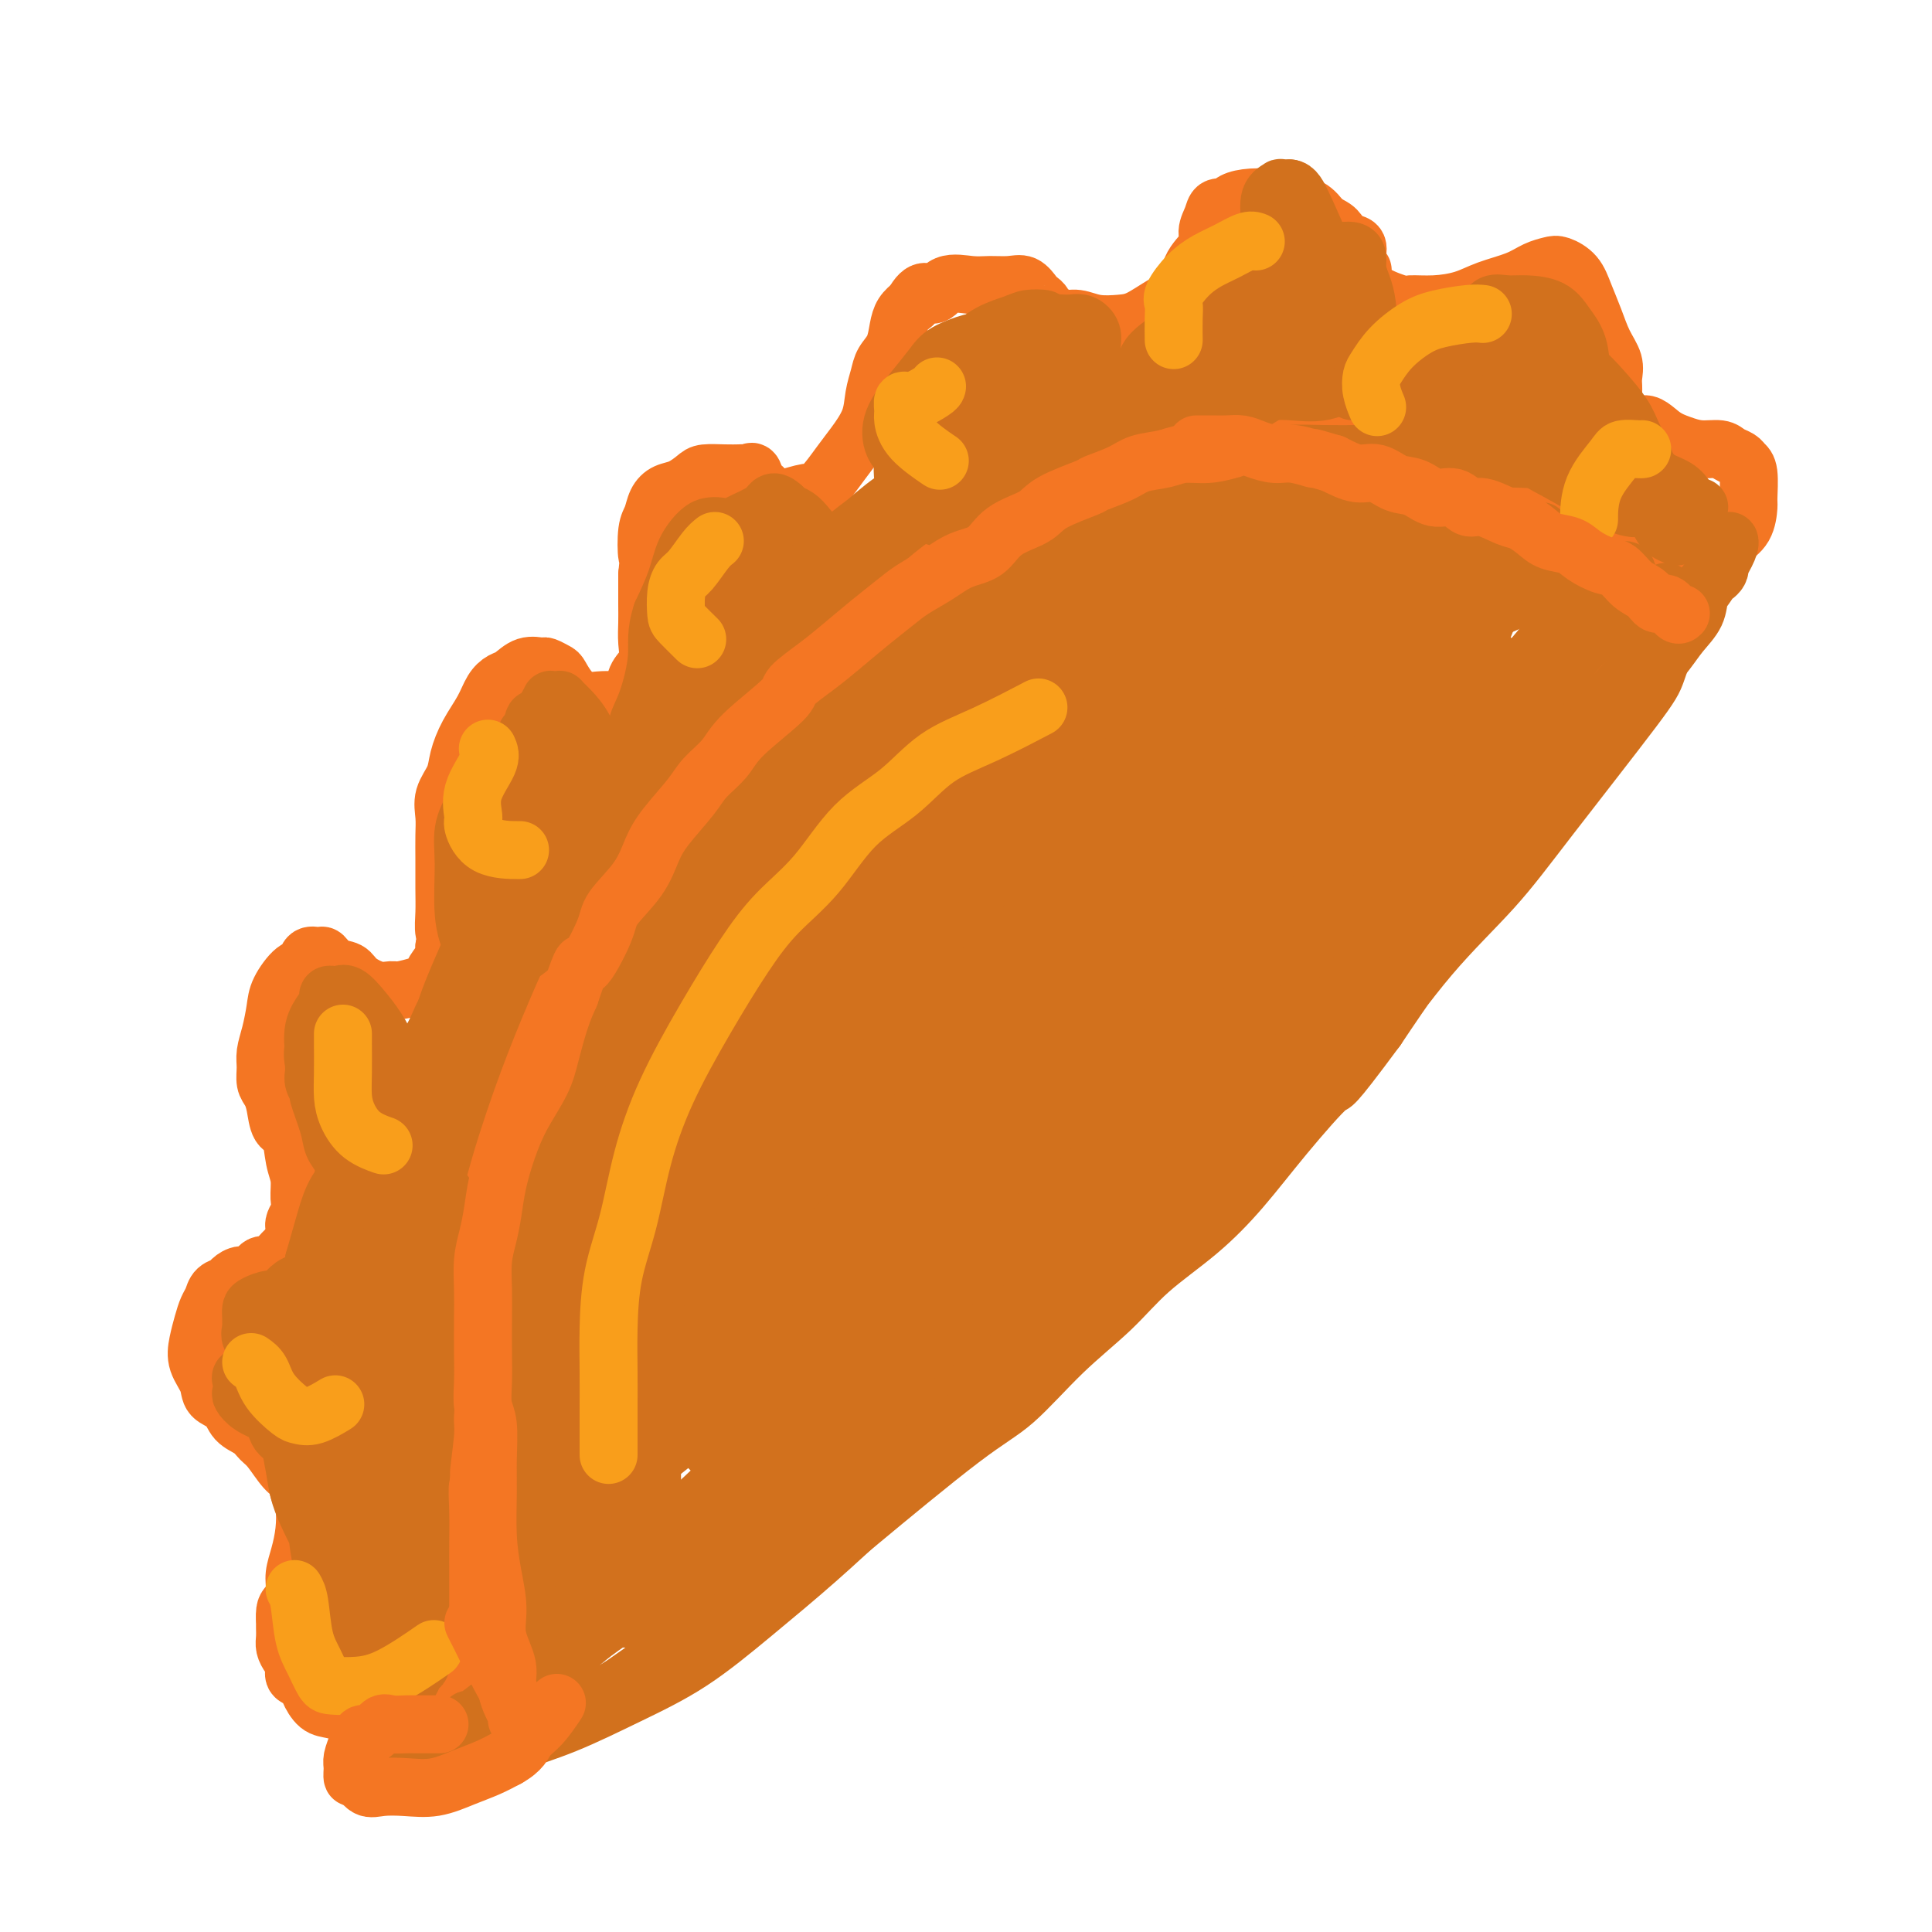 <svg viewBox='0 0 400 400' version='1.1' xmlns='http://www.w3.org/2000/svg' xmlns:xlink='http://www.w3.org/1999/xlink'><g fill='none' stroke='#F47623' stroke-width='12' stroke-linecap='round' stroke-linejoin='round'><path d='M95,308c0.000,-0.578 0.000,-1.157 0,-2c-0.000,-0.843 -0.000,-1.951 0,-3c0.000,-1.049 0.000,-2.039 0,-3c-0.000,-0.961 -0.000,-1.894 0,-3c0.000,-1.106 0.000,-2.384 0,-4c-0.000,-1.616 -0.000,-3.570 0,-5c0.000,-1.430 0.000,-2.336 0,-4c-0.000,-1.664 -0.001,-4.086 0,-6c0.001,-1.914 0.005,-3.321 0,-5c-0.005,-1.679 -0.017,-3.630 0,-5c0.017,-1.370 0.064,-2.157 0,-3c-0.064,-0.843 -0.240,-1.740 0,-3c0.240,-1.260 0.894,-2.884 1,-4c0.106,-1.116 -0.336,-1.726 0,-3c0.336,-1.274 1.451,-3.214 2,-5c0.549,-1.786 0.531,-3.420 1,-5c0.469,-1.580 1.424,-3.107 2,-5c0.576,-1.893 0.773,-4.154 1,-6c0.227,-1.846 0.483,-3.278 1,-5c0.517,-1.722 1.293,-3.733 2,-5c0.707,-1.267 1.345,-1.791 2,-3c0.655,-1.209 1.328,-3.105 2,-5'/><path d='M109,216c2.317,-6.773 1.609,-4.206 2,-4c0.391,0.206 1.881,-1.948 3,-4c1.119,-2.052 1.866,-4.002 3,-6c1.134,-1.998 2.654,-4.042 4,-6c1.346,-1.958 2.516,-3.828 4,-6c1.484,-2.172 3.282,-4.645 5,-7c1.718,-2.355 3.358,-4.591 5,-7c1.642,-2.409 3.287,-4.989 5,-7c1.713,-2.011 3.494,-3.451 5,-5c1.506,-1.549 2.735,-3.207 5,-6c2.265,-2.793 5.564,-6.721 7,-9c1.436,-2.279 1.008,-2.910 2,-4c0.992,-1.090 3.404,-2.639 5,-4c1.596,-1.361 2.375,-2.534 4,-4c1.625,-1.466 4.096,-3.224 6,-5c1.904,-1.776 3.242,-3.571 5,-5c1.758,-1.429 3.936,-2.494 6,-4c2.064,-1.506 4.013,-3.453 6,-5c1.987,-1.547 4.012,-2.694 6,-4c1.988,-1.306 3.939,-2.772 6,-4c2.061,-1.228 4.231,-2.217 6,-3c1.769,-0.783 3.137,-1.361 5,-2c1.863,-0.639 4.219,-1.341 6,-2c1.781,-0.659 2.985,-1.277 5,-2c2.015,-0.723 4.841,-1.552 7,-2c2.159,-0.448 3.653,-0.515 5,-1c1.347,-0.485 2.549,-1.387 4,-2c1.451,-0.613 3.152,-0.938 4,-1c0.848,-0.062 0.844,0.137 2,0c1.156,-0.137 3.473,-0.611 5,-1c1.527,-0.389 2.263,-0.695 3,-1'/><path d='M255,93c7.826,-2.182 4.392,-0.637 4,0c-0.392,0.637 2.258,0.367 4,0c1.742,-0.367 2.577,-0.830 4,-1c1.423,-0.170 3.436,-0.045 5,0c1.564,0.045 2.679,0.011 4,0c1.321,-0.011 2.847,0.001 4,0c1.153,-0.001 1.932,-0.014 3,0c1.068,0.014 2.425,0.055 4,0c1.575,-0.055 3.370,-0.208 5,0c1.630,0.208 3.097,0.776 4,1c0.903,0.224 1.241,0.106 2,0c0.759,-0.106 1.938,-0.198 3,0c1.062,0.198 2.007,0.687 3,1c0.993,0.313 2.033,0.451 3,1c0.967,0.549 1.863,1.509 3,2c1.137,0.491 2.517,0.513 4,1c1.483,0.487 3.068,1.440 4,2c0.932,0.560 1.212,0.726 2,1c0.788,0.274 2.085,0.656 3,1c0.915,0.344 1.450,0.651 2,1c0.550,0.349 1.116,0.741 2,1c0.884,0.259 2.086,0.384 3,1c0.914,0.616 1.541,1.724 2,2c0.459,0.276 0.750,-0.280 1,0c0.250,0.280 0.459,1.395 1,2c0.541,0.605 1.415,0.701 2,1c0.585,0.299 0.881,0.800 1,1c0.119,0.200 0.059,0.100 0,0'/><path d='M93,308c0.031,1.114 0.061,2.227 0,3c-0.061,0.773 -0.214,1.204 0,2c0.214,0.796 0.793,1.956 1,3c0.207,1.044 0.040,1.971 0,3c-0.040,1.029 0.045,2.160 0,3c-0.045,0.840 -0.222,1.390 0,2c0.222,0.610 0.843,1.280 1,2c0.157,0.720 -0.152,1.488 0,2c0.152,0.512 0.763,0.766 1,1c0.237,0.234 0.100,0.448 0,1c-0.100,0.552 -0.164,1.442 0,2c0.164,0.558 0.555,0.783 1,1c0.445,0.217 0.945,0.425 1,1c0.055,0.575 -0.336,1.517 0,2c0.336,0.483 1.400,0.507 2,1c0.600,0.493 0.738,1.456 1,2c0.262,0.544 0.650,0.667 1,1c0.350,0.333 0.663,0.874 1,1c0.337,0.126 0.699,-0.162 1,0c0.301,0.162 0.543,0.774 1,1c0.457,0.226 1.131,0.064 2,0c0.869,-0.064 1.935,-0.032 3,0'/><path d='M110,342c1.769,0.344 2.192,0.206 3,0c0.808,-0.206 2.002,-0.478 3,-1c0.998,-0.522 1.802,-1.294 3,-2c1.198,-0.706 2.790,-1.345 4,-2c1.210,-0.655 2.037,-1.327 3,-2c0.963,-0.673 2.060,-1.349 3,-2c0.940,-0.651 1.721,-1.277 3,-2c1.279,-0.723 3.054,-1.544 4,-2c0.946,-0.456 1.061,-0.548 2,-1c0.939,-0.452 2.702,-1.265 4,-2c1.298,-0.735 2.131,-1.390 3,-2c0.869,-0.610 1.773,-1.173 3,-2c1.227,-0.827 2.778,-1.918 4,-3c1.222,-1.082 2.114,-2.156 3,-3c0.886,-0.844 1.766,-1.460 3,-2c1.234,-0.540 2.821,-1.005 4,-2c1.179,-0.995 1.950,-2.520 3,-4c1.050,-1.480 2.380,-2.916 4,-4c1.620,-1.084 3.531,-1.815 5,-3c1.469,-1.185 2.496,-2.824 4,-4c1.504,-1.176 3.486,-1.888 5,-3c1.514,-1.112 2.560,-2.622 4,-4c1.440,-1.378 3.274,-2.622 5,-4c1.726,-1.378 3.345,-2.889 5,-4c1.655,-1.111 3.345,-1.822 5,-3c1.655,-1.178 3.274,-2.823 5,-4c1.726,-1.177 3.559,-1.884 5,-3c1.441,-1.116 2.489,-2.639 4,-4c1.511,-1.361 3.484,-2.559 5,-4c1.516,-1.441 2.576,-3.126 4,-5c1.424,-1.874 3.212,-3.937 5,-6'/><path d='M230,253c3.884,-3.767 4.593,-3.686 6,-5c1.407,-1.314 3.512,-4.023 5,-6c1.488,-1.977 2.358,-3.220 4,-5c1.642,-1.780 4.054,-4.096 6,-6c1.946,-1.904 3.426,-3.397 5,-5c1.574,-1.603 3.243,-3.316 5,-5c1.757,-1.684 3.602,-3.338 5,-5c1.398,-1.662 2.348,-3.333 4,-5c1.652,-1.667 4.006,-3.329 6,-5c1.994,-1.671 3.628,-3.349 5,-5c1.372,-1.651 2.481,-3.273 4,-5c1.519,-1.727 3.446,-3.557 5,-5c1.554,-1.443 2.733,-2.498 4,-4c1.267,-1.502 2.623,-3.451 4,-5c1.377,-1.549 2.777,-2.697 4,-4c1.223,-1.303 2.270,-2.761 3,-4c0.730,-1.239 1.144,-2.260 2,-3c0.856,-0.740 2.154,-1.198 3,-2c0.846,-0.802 1.239,-1.947 2,-3c0.761,-1.053 1.891,-2.014 3,-3c1.109,-0.986 2.198,-1.997 3,-3c0.802,-1.003 1.316,-1.997 2,-3c0.684,-1.003 1.539,-2.015 2,-3c0.461,-0.985 0.528,-1.945 1,-3c0.472,-1.055 1.348,-2.207 2,-3c0.652,-0.793 1.082,-1.226 2,-2c0.918,-0.774 2.326,-1.887 3,-3c0.674,-1.113 0.614,-2.226 1,-3c0.386,-0.774 1.219,-1.208 2,-2c0.781,-0.792 1.509,-1.940 2,-3c0.491,-1.060 0.746,-2.030 1,-3'/><path d='M336,132c3.189,-4.902 2.160,-3.159 2,-3c-0.160,0.159 0.548,-1.268 1,-2c0.452,-0.732 0.647,-0.770 1,-1c0.353,-0.230 0.865,-0.653 1,-1c0.135,-0.347 -0.107,-0.618 0,-1c0.107,-0.382 0.565,-0.877 1,-1c0.435,-0.123 0.849,0.124 1,0c0.151,-0.124 0.041,-0.621 0,-1c-0.041,-0.379 -0.011,-0.641 0,-1c0.011,-0.359 0.003,-0.817 0,-1c-0.003,-0.183 -0.002,-0.092 0,0'/><path d='M104,341c-0.193,0.244 -0.385,0.488 -1,1c-0.615,0.512 -1.652,1.292 -3,2c-1.348,0.708 -3.008,1.345 -4,2c-0.992,0.655 -1.316,1.328 -2,2c-0.684,0.672 -1.727,1.343 -3,2c-1.273,0.657 -2.776,1.301 -4,2c-1.224,0.699 -2.169,1.452 -3,2c-0.831,0.548 -1.549,0.892 -3,1c-1.451,0.108 -3.636,-0.019 -5,0c-1.364,0.019 -1.908,0.184 -3,0c-1.092,-0.184 -2.731,-0.717 -4,-1c-1.269,-0.283 -2.168,-0.316 -3,-1c-0.832,-0.684 -1.599,-2.017 -2,-3c-0.401,-0.983 -0.437,-1.614 -1,-2c-0.563,-0.386 -1.653,-0.526 -2,-1c-0.347,-0.474 0.051,-1.282 0,-2c-0.051,-0.718 -0.550,-1.347 -1,-2c-0.450,-0.653 -0.853,-1.330 -1,-2c-0.147,-0.670 -0.040,-1.334 0,-2c0.040,-0.666 0.011,-1.333 0,-2c-0.011,-0.667 -0.006,-1.333 0,-2'/><path d='M59,335c-0.147,-2.390 0.486,-2.364 1,-3c0.514,-0.636 0.909,-1.935 1,-3c0.091,-1.065 -0.122,-1.898 0,-3c0.122,-1.102 0.580,-2.474 1,-4c0.420,-1.526 0.801,-3.208 1,-5c0.199,-1.792 0.215,-3.695 0,-5c-0.215,-1.305 -0.663,-2.012 -1,-3c-0.337,-0.988 -0.564,-2.257 -1,-3c-0.436,-0.743 -1.079,-0.960 -2,-2c-0.921,-1.040 -2.118,-2.901 -3,-4c-0.882,-1.099 -1.448,-1.434 -2,-2c-0.552,-0.566 -1.088,-1.361 -2,-2c-0.912,-0.639 -2.199,-1.122 -3,-2c-0.801,-0.878 -1.115,-2.152 -2,-3c-0.885,-0.848 -2.339,-1.269 -3,-2c-0.661,-0.731 -0.528,-1.771 -1,-3c-0.472,-1.229 -1.549,-2.647 -2,-4c-0.451,-1.353 -0.277,-2.642 0,-4c0.277,-1.358 0.655,-2.784 1,-4c0.345,-1.216 0.655,-2.223 1,-3c0.345,-0.777 0.725,-1.323 1,-2c0.275,-0.677 0.444,-1.486 1,-2c0.556,-0.514 1.500,-0.734 2,-1c0.500,-0.266 0.557,-0.577 1,-1c0.443,-0.423 1.273,-0.956 2,-1c0.727,-0.044 1.350,0.402 2,0c0.650,-0.402 1.326,-1.652 2,-2c0.674,-0.348 1.346,0.206 2,0c0.654,-0.206 1.292,-1.171 2,-2c0.708,-0.829 1.488,-1.523 2,-2c0.512,-0.477 0.756,-0.739 1,-1'/><path d='M61,257c2.414,-2.079 0.447,-2.276 0,-3c-0.447,-0.724 0.624,-1.973 1,-3c0.376,-1.027 0.055,-1.831 0,-3c-0.055,-1.169 0.154,-2.704 0,-4c-0.154,-1.296 -0.671,-2.353 -1,-4c-0.329,-1.647 -0.470,-3.882 -1,-5c-0.530,-1.118 -1.448,-1.118 -2,-2c-0.552,-0.882 -0.737,-2.647 -1,-4c-0.263,-1.353 -0.603,-2.293 -1,-3c-0.397,-0.707 -0.849,-1.182 -1,-2c-0.151,-0.818 -0.001,-1.978 0,-3c0.001,-1.022 -0.148,-1.907 0,-3c0.148,-1.093 0.593,-2.396 1,-4c0.407,-1.604 0.776,-3.509 1,-5c0.224,-1.491 0.301,-2.567 1,-4c0.699,-1.433 2.018,-3.223 3,-4c0.982,-0.777 1.627,-0.541 2,-1c0.373,-0.459 0.474,-1.613 1,-2c0.526,-0.387 1.476,-0.007 2,0c0.524,0.007 0.622,-0.358 1,0c0.378,0.358 1.036,1.441 2,2c0.964,0.559 2.234,0.596 3,1c0.766,0.404 1.027,1.177 2,2c0.973,0.823 2.656,1.696 4,2c1.344,0.304 2.348,0.038 3,0c0.652,-0.038 0.953,0.152 2,0c1.047,-0.152 2.841,-0.646 4,-1c1.159,-0.354 1.682,-0.569 2,-1c0.318,-0.431 0.432,-1.078 1,-2c0.568,-0.922 1.591,-2.121 2,-3c0.409,-0.879 0.205,-1.440 0,-2'/><path d='M92,196c0.773,-1.734 0.207,-2.070 0,-3c-0.207,-0.930 -0.055,-2.453 0,-4c0.055,-1.547 0.013,-3.116 0,-5c-0.013,-1.884 0.003,-4.082 0,-6c-0.003,-1.918 -0.027,-3.555 0,-5c0.027,-1.445 0.103,-2.700 0,-4c-0.103,-1.300 -0.386,-2.647 0,-4c0.386,-1.353 1.440,-2.712 2,-4c0.560,-1.288 0.625,-2.506 1,-4c0.375,-1.494 1.058,-3.264 2,-5c0.942,-1.736 2.142,-3.440 3,-5c0.858,-1.560 1.375,-2.978 2,-4c0.625,-1.022 1.356,-1.648 2,-2c0.644,-0.352 1.199,-0.431 2,-1c0.801,-0.569 1.849,-1.629 3,-2c1.151,-0.371 2.405,-0.052 3,0c0.595,0.052 0.533,-0.165 1,0c0.467,0.165 1.465,0.710 2,1c0.535,0.290 0.608,0.326 1,1c0.392,0.674 1.102,1.986 2,3c0.898,1.014 1.985,1.731 3,2c1.015,0.269 1.958,0.091 3,0c1.042,-0.091 2.182,-0.095 3,0c0.818,0.095 1.315,0.291 2,0c0.685,-0.291 1.556,-1.067 2,-2c0.444,-0.933 0.459,-2.022 1,-3c0.541,-0.978 1.609,-1.845 2,-3c0.391,-1.155 0.105,-2.598 0,-4c-0.105,-1.402 -0.028,-2.762 0,-4c0.028,-1.238 0.008,-2.354 0,-4c-0.008,-1.646 -0.004,-3.823 0,-6'/><path d='M134,119c0.478,-4.353 0.172,-3.236 0,-4c-0.172,-0.764 -0.209,-3.408 0,-5c0.209,-1.592 0.665,-2.132 1,-3c0.335,-0.868 0.549,-2.065 1,-3c0.451,-0.935 1.138,-1.610 2,-2c0.862,-0.390 1.898,-0.497 3,-1c1.102,-0.503 2.270,-1.403 3,-2c0.730,-0.597 1.022,-0.891 2,-1c0.978,-0.109 2.643,-0.032 4,0c1.357,0.032 2.405,0.020 3,0c0.595,-0.020 0.738,-0.048 1,0c0.262,0.048 0.644,0.173 1,0c0.356,-0.173 0.686,-0.645 1,0c0.314,0.645 0.612,2.407 1,3c0.388,0.593 0.864,0.016 1,0c0.136,-0.016 -0.070,0.528 0,1c0.070,0.472 0.415,0.873 1,1c0.585,0.127 1.409,-0.020 2,0c0.591,0.020 0.948,0.208 2,0c1.052,-0.208 2.800,-0.813 4,-1c1.200,-0.187 1.851,0.043 3,-1c1.149,-1.043 2.794,-3.360 4,-5c1.206,-1.640 1.971,-2.602 3,-4c1.029,-1.398 2.321,-3.230 3,-5c0.679,-1.770 0.745,-3.478 1,-5c0.255,-1.522 0.697,-2.859 1,-4c0.303,-1.141 0.465,-2.088 1,-3c0.535,-0.912 1.442,-1.791 2,-3c0.558,-1.209 0.766,-2.749 1,-4c0.234,-1.251 0.496,-2.215 1,-3c0.504,-0.785 1.252,-1.393 2,-2'/><path d='M189,63c2.184,-4.044 3.144,-2.155 4,-2c0.856,0.155 1.608,-1.424 3,-2c1.392,-0.576 3.423,-0.147 5,0c1.577,0.147 2.698,0.014 4,0c1.302,-0.014 2.784,0.090 4,0c1.216,-0.090 2.167,-0.375 3,0c0.833,0.375 1.547,1.411 2,2c0.453,0.589 0.646,0.731 1,1c0.354,0.269 0.871,0.665 1,1c0.129,0.335 -0.129,0.611 0,1c0.129,0.389 0.644,0.893 1,1c0.356,0.107 0.552,-0.181 1,0c0.448,0.181 1.146,0.832 2,1c0.854,0.168 1.862,-0.146 3,0c1.138,0.146 2.406,0.754 4,1c1.594,0.246 3.514,0.131 5,0c1.486,-0.131 2.539,-0.279 4,-1c1.461,-0.721 3.329,-2.016 5,-3c1.671,-0.984 3.145,-1.656 4,-3c0.855,-1.344 1.093,-3.359 2,-5c0.907,-1.641 2.485,-2.908 3,-4c0.515,-1.092 -0.032,-2.008 0,-3c0.032,-0.992 0.643,-2.059 1,-3c0.357,-0.941 0.462,-1.756 1,-2c0.538,-0.244 1.511,0.081 2,0c0.489,-0.081 0.494,-0.570 1,-1c0.506,-0.430 1.514,-0.800 3,-1c1.486,-0.200 3.450,-0.229 5,0c1.550,0.229 2.687,0.715 4,1c1.313,0.285 2.804,0.367 4,1c1.196,0.633 2.098,1.816 3,3'/><path d='M274,46c2.293,1.111 2.527,1.388 3,2c0.473,0.612 1.185,1.560 2,2c0.815,0.440 1.734,0.374 2,1c0.266,0.626 -0.122,1.946 0,3c0.122,1.054 0.753,1.843 1,2c0.247,0.157 0.108,-0.318 0,0c-0.108,0.318 -0.187,1.430 0,2c0.187,0.570 0.638,0.598 1,1c0.362,0.402 0.634,1.177 2,2c1.366,0.823 3.826,1.693 5,2c1.174,0.307 1.062,0.052 2,0c0.938,-0.052 2.925,0.099 5,0c2.075,-0.099 4.236,-0.447 6,-1c1.764,-0.553 3.129,-1.312 5,-2c1.871,-0.688 4.248,-1.304 6,-2c1.752,-0.696 2.878,-1.471 4,-2c1.122,-0.529 2.240,-0.810 3,-1c0.760,-0.190 1.162,-0.288 2,0c0.838,0.288 2.113,0.962 3,2c0.887,1.038 1.386,2.442 2,4c0.614,1.558 1.341,3.272 2,5c0.659,1.728 1.248,3.471 2,5c0.752,1.529 1.666,2.843 2,4c0.334,1.157 0.090,2.155 0,3c-0.090,0.845 -0.024,1.536 0,2c0.024,0.464 0.005,0.701 0,1c-0.005,0.299 0.004,0.660 0,1c-0.004,0.340 -0.022,0.658 0,1c0.022,0.342 0.083,0.707 0,1c-0.083,0.293 -0.309,0.512 0,1c0.309,0.488 1.155,1.244 2,2'/><path d='M336,87c2.262,4.774 2.917,1.709 4,1c1.083,-0.709 2.593,0.937 4,2c1.407,1.063 2.709,1.542 4,2c1.291,0.458 2.569,0.896 4,1c1.431,0.104 3.014,-0.127 4,0c0.986,0.127 1.374,0.612 2,1c0.626,0.388 1.488,0.679 2,1c0.512,0.321 0.672,0.673 1,1c0.328,0.327 0.824,0.629 1,2c0.176,1.371 0.030,3.812 0,5c-0.030,1.188 0.054,1.123 0,2c-0.054,0.877 -0.246,2.698 -1,4c-0.754,1.302 -2.069,2.087 -3,3c-0.931,0.913 -1.476,1.956 -2,3c-0.524,1.044 -1.026,2.089 -2,3c-0.974,0.911 -2.421,1.689 -3,2c-0.579,0.311 -0.289,0.156 0,0'/></g>
<g fill='none' stroke='#D2711D' stroke-width='12' stroke-linecap='round' stroke-linejoin='round'><path d='M82,224c-0.047,1.966 -0.093,3.932 -1,7c-0.907,3.068 -2.674,7.236 -4,11c-1.326,3.764 -2.210,7.122 -3,11c-0.790,3.878 -1.487,8.277 -2,12c-0.513,3.723 -0.842,6.771 -1,10c-0.158,3.229 -0.144,6.638 0,10c0.144,3.362 0.420,6.676 1,10c0.580,3.324 1.466,6.657 2,9c0.534,2.343 0.717,3.696 1,5c0.283,1.304 0.666,2.560 1,3c0.334,0.440 0.619,0.063 1,0c0.381,-0.063 0.858,0.187 1,-1c0.142,-1.187 -0.053,-3.812 0,-7c0.053,-3.188 0.352,-6.940 1,-11c0.648,-4.060 1.644,-8.428 2,-13c0.356,-4.572 0.073,-9.347 0,-13c-0.073,-3.653 0.064,-6.184 0,-9c-0.064,-2.816 -0.330,-5.918 -1,-8c-0.670,-2.082 -1.743,-3.145 -2,-4c-0.257,-0.855 0.303,-1.500 0,-2c-0.303,-0.500 -1.471,-0.853 -2,-1c-0.529,-0.147 -0.421,-0.089 -1,0c-0.579,0.089 -1.846,0.209 -3,1c-1.154,0.791 -2.195,2.251 -3,4c-0.805,1.749 -1.373,3.785 -2,6c-0.627,2.215 -1.314,4.607 -2,7'/><path d='M65,261c-0.622,3.432 -0.179,5.511 0,8c0.179,2.489 0.092,5.389 0,8c-0.092,2.611 -0.191,4.932 0,7c0.191,2.068 0.671,3.883 1,5c0.329,1.117 0.508,1.538 1,2c0.492,0.462 1.295,0.967 2,1c0.705,0.033 1.310,-0.405 2,-1c0.690,-0.595 1.466,-1.346 2,-2c0.534,-0.654 0.825,-1.211 1,-2c0.175,-0.789 0.234,-1.809 0,-3c-0.234,-1.191 -0.761,-2.553 -1,-3c-0.239,-0.447 -0.189,0.022 -1,-1c-0.811,-1.022 -2.482,-3.534 -4,-5c-1.518,-1.466 -2.884,-1.887 -4,-2c-1.116,-0.113 -1.984,0.083 -3,0c-1.016,-0.083 -2.181,-0.444 -3,0c-0.819,0.444 -1.293,1.694 -2,3c-0.707,1.306 -1.649,2.669 -2,4c-0.351,1.331 -0.112,2.631 0,4c0.112,1.369 0.095,2.807 0,4c-0.095,1.193 -0.269,2.143 0,3c0.269,0.857 0.983,1.622 2,2c1.017,0.378 2.339,0.368 4,0c1.661,-0.368 3.661,-1.094 5,-2c1.339,-0.906 2.017,-1.993 3,-3c0.983,-1.007 2.272,-1.935 3,-3c0.728,-1.065 0.894,-2.269 1,-3c0.106,-0.731 0.152,-0.990 0,-2c-0.152,-1.010 -0.503,-2.772 -1,-4c-0.497,-1.228 -1.142,-1.922 -2,-3c-0.858,-1.078 -1.929,-2.539 -3,-4'/><path d='M66,269c-1.114,-1.480 -1.398,-1.681 -2,-2c-0.602,-0.319 -1.521,-0.757 -2,-1c-0.479,-0.243 -0.519,-0.289 -1,0c-0.481,0.289 -1.404,0.915 -2,2c-0.596,1.085 -0.865,2.629 -1,5c-0.135,2.371 -0.137,5.569 0,9c0.137,3.431 0.413,7.096 1,11c0.587,3.904 1.486,8.047 2,11c0.514,2.953 0.642,4.714 2,8c1.358,3.286 3.946,8.096 5,10c1.054,1.904 0.572,0.903 1,1c0.428,0.097 1.765,1.292 3,2c1.235,0.708 2.369,0.930 3,1c0.631,0.070 0.757,-0.011 1,0c0.243,0.011 0.601,0.113 1,0c0.399,-0.113 0.840,-0.440 1,-2c0.160,-1.560 0.040,-4.354 0,-7c-0.040,-2.646 0.001,-5.144 0,-8c-0.001,-2.856 -0.044,-6.071 0,-9c0.044,-2.929 0.174,-5.572 0,-8c-0.174,-2.428 -0.654,-4.643 -1,-6c-0.346,-1.357 -0.559,-1.857 -1,-2c-0.441,-0.143 -1.109,0.073 -2,0c-0.891,-0.073 -2.005,-0.433 -3,0c-0.995,0.433 -1.872,1.659 -3,3c-1.128,1.341 -2.507,2.797 -3,5c-0.493,2.203 -0.099,5.154 0,8c0.099,2.846 -0.097,5.588 0,9c0.097,3.412 0.488,7.496 1,11c0.512,3.504 1.146,6.430 2,9c0.854,2.570 1.927,4.785 3,7'/><path d='M71,336c1.406,3.544 2.421,4.403 3,5c0.579,0.597 0.722,0.931 1,1c0.278,0.069 0.690,-0.128 1,0c0.310,0.128 0.518,0.580 1,0c0.482,-0.580 1.239,-2.194 2,-4c0.761,-1.806 1.525,-3.804 2,-6c0.475,-2.196 0.659,-4.589 1,-7c0.341,-2.411 0.839,-4.839 1,-7c0.161,-2.161 -0.015,-4.053 0,-6c0.015,-1.947 0.222,-3.947 0,-6c-0.222,-2.053 -0.871,-4.159 -2,-6c-1.129,-1.841 -2.737,-3.415 -4,-5c-1.263,-1.585 -2.181,-3.179 -3,-4c-0.819,-0.821 -1.541,-0.870 -2,-1c-0.459,-0.130 -0.657,-0.341 -1,0c-0.343,0.341 -0.831,1.235 -1,3c-0.169,1.765 -0.019,4.400 0,7c0.019,2.600 -0.094,5.164 0,8c0.094,2.836 0.396,5.944 1,9c0.604,3.056 1.510,6.059 2,9c0.490,2.941 0.566,5.821 1,8c0.434,2.179 1.228,3.659 2,5c0.772,1.341 1.521,2.544 2,3c0.479,0.456 0.688,0.165 1,0c0.312,-0.165 0.728,-0.203 1,0c0.272,0.203 0.398,0.647 1,0c0.602,-0.647 1.678,-2.386 2,-4c0.322,-1.614 -0.110,-3.103 0,-5c0.110,-1.897 0.760,-4.203 1,-7c0.240,-2.797 0.068,-6.085 0,-9c-0.068,-2.915 -0.034,-5.458 0,-8'/><path d='M84,309c0.190,-6.155 0.166,-7.042 0,-9c-0.166,-1.958 -0.475,-4.986 -1,-8c-0.525,-3.014 -1.268,-6.012 -2,-8c-0.732,-1.988 -1.454,-2.964 -2,-4c-0.546,-1.036 -0.917,-2.131 -1,-3c-0.083,-0.869 0.120,-1.511 0,-2c-0.120,-0.489 -0.565,-0.825 -1,0c-0.435,0.825 -0.860,2.812 -1,5c-0.140,2.188 0.005,4.576 0,8c-0.005,3.424 -0.159,7.882 0,12c0.159,4.118 0.631,7.894 1,11c0.369,3.106 0.635,5.541 1,8c0.365,2.459 0.830,4.943 1,7c0.170,2.057 0.045,3.687 0,5c-0.045,1.313 -0.012,2.309 0,3c0.012,0.691 0.001,1.077 0,1c-0.001,-0.077 0.006,-0.618 0,-2c-0.006,-1.382 -0.025,-3.605 0,-7c0.025,-3.395 0.093,-7.963 0,-13c-0.093,-5.037 -0.346,-10.543 0,-17c0.346,-6.457 1.290,-13.865 2,-21c0.710,-7.135 1.186,-13.995 2,-20c0.814,-6.005 1.965,-11.154 3,-16c1.035,-4.846 1.954,-9.390 3,-13c1.046,-3.610 2.218,-6.287 3,-9c0.782,-2.713 1.172,-5.461 2,-8c0.828,-2.539 2.094,-4.868 3,-7c0.906,-2.132 1.453,-4.066 2,-6'/><path d='M99,196c2.817,-10.109 1.859,-5.882 2,-5c0.141,0.882 1.382,-1.582 2,-3c0.618,-1.418 0.613,-1.792 1,-2c0.387,-0.208 1.166,-0.250 1,0c-0.166,0.250 -1.276,0.793 -2,1c-0.724,0.207 -1.062,0.078 -3,4c-1.938,3.922 -5.478,11.896 -7,16c-1.522,4.104 -1.027,4.338 -2,8c-0.973,3.662 -3.413,10.754 -5,17c-1.587,6.246 -2.320,11.648 -3,17c-0.680,5.352 -1.306,10.655 -2,15c-0.694,4.345 -1.455,7.731 -2,11c-0.545,3.269 -0.874,6.420 -1,9c-0.126,2.580 -0.050,4.591 0,6c0.050,1.409 0.072,2.218 0,3c-0.072,0.782 -0.239,1.537 0,2c0.239,0.463 0.884,0.633 1,0c0.116,-0.633 -0.298,-2.068 0,-3c0.298,-0.932 1.309,-1.362 2,-4c0.691,-2.638 1.061,-7.484 2,-13c0.939,-5.516 2.448,-11.704 4,-18c1.552,-6.296 3.149,-12.702 5,-19c1.851,-6.298 3.958,-12.488 6,-18c2.042,-5.512 4.020,-10.347 6,-15c1.980,-4.653 3.964,-9.123 6,-13c2.036,-3.877 4.125,-7.159 6,-10c1.875,-2.841 3.536,-5.240 5,-7c1.464,-1.760 2.732,-2.880 4,-4'/><path d='M125,171c2.773,-3.580 2.206,-2.032 2,-2c-0.206,0.032 -0.050,-1.454 0,-2c0.050,-0.546 -0.005,-0.152 0,0c0.005,0.152 0.070,0.060 0,0c-0.070,-0.060 -0.275,-0.090 -1,1c-0.725,1.090 -1.970,3.299 -4,6c-2.030,2.701 -4.846,5.894 -7,9c-2.154,3.106 -3.648,6.126 -7,13c-3.352,6.874 -8.563,17.604 -11,23c-2.437,5.396 -2.099,5.458 -3,9c-0.901,3.542 -3.040,10.563 -5,16c-1.960,5.437 -3.741,9.291 -5,13c-1.259,3.709 -1.998,7.272 -3,10c-1.002,2.728 -2.269,4.622 -3,6c-0.731,1.378 -0.928,2.239 -1,3c-0.072,0.761 -0.019,1.421 0,1c0.019,-0.421 0.004,-1.924 0,-2c-0.004,-0.076 0.003,1.274 0,0c-0.003,-1.274 -0.016,-5.172 0,-8c0.016,-2.828 0.061,-4.584 0,-7c-0.061,-2.416 -0.226,-5.490 0,-8c0.226,-2.510 0.845,-4.457 1,-6c0.155,-1.543 -0.153,-2.682 0,-4c0.153,-1.318 0.769,-2.813 1,-4c0.231,-1.187 0.077,-2.065 0,-3c-0.077,-0.935 -0.079,-1.927 0,-3c0.079,-1.073 0.238,-2.226 0,-3c-0.238,-0.774 -0.872,-1.170 -1,-2c-0.128,-0.830 0.249,-2.094 0,-3c-0.249,-0.906 -1.125,-1.453 -2,-2'/><path d='M76,222c-0.463,-1.281 -0.122,-0.985 0,-1c0.122,-0.015 0.023,-0.343 0,-1c-0.023,-0.657 0.031,-1.643 0,-2c-0.031,-0.357 -0.145,-0.086 0,0c0.145,0.086 0.550,-0.014 1,0c0.450,0.014 0.945,0.141 2,1c1.055,0.859 2.671,2.448 4,4c1.329,1.552 2.370,3.065 3,4c0.630,0.935 0.850,1.292 1,2c0.150,0.708 0.229,1.768 0,3c-0.229,1.232 -0.766,2.637 -1,3c-0.234,0.363 -0.163,-0.315 -1,0c-0.837,0.315 -2.581,1.623 -4,2c-1.419,0.377 -2.513,-0.177 -4,-1c-1.487,-0.823 -3.367,-1.916 -5,-3c-1.633,-1.084 -3.020,-2.160 -4,-4c-0.980,-1.840 -1.554,-4.444 -2,-6c-0.446,-1.556 -0.765,-2.063 -1,-3c-0.235,-0.937 -0.388,-2.305 0,-3c0.388,-0.695 1.315,-0.717 2,-1c0.685,-0.283 1.128,-0.827 2,-1c0.872,-0.173 2.175,0.027 3,0c0.825,-0.027 1.174,-0.279 2,0c0.826,0.279 2.130,1.091 3,2c0.870,0.909 1.305,1.916 2,3c0.695,1.084 1.650,2.244 2,4c0.350,1.756 0.094,4.109 0,6c-0.094,1.891 -0.025,3.321 0,5c0.025,1.679 0.007,3.606 0,5c-0.007,1.394 -0.002,2.255 0,3c0.002,0.745 0.001,1.372 0,2'/><path d='M81,245c0.303,3.827 0.061,0.893 0,-1c-0.061,-1.893 0.060,-2.746 0,-4c-0.060,-1.254 -0.301,-2.909 0,-5c0.301,-2.091 1.143,-4.619 2,-7c0.857,-2.381 1.730,-4.616 3,-7c1.270,-2.384 2.939,-4.916 4,-7c1.061,-2.084 1.516,-3.721 3,-6c1.484,-2.279 3.997,-5.202 5,-7c1.003,-1.798 0.496,-2.472 1,-3c0.504,-0.528 2.019,-0.912 3,-2c0.981,-1.088 1.430,-2.881 2,-4c0.570,-1.119 1.263,-1.565 2,-2c0.737,-0.435 1.519,-0.858 2,-1c0.481,-0.142 0.662,-0.001 1,0c0.338,0.001 0.833,-0.136 1,0c0.167,0.136 0.007,0.547 0,1c-0.007,0.453 0.141,0.948 0,1c-0.141,0.052 -0.570,-0.339 -1,-2c-0.430,-1.661 -0.862,-4.592 -1,-8c-0.138,-3.408 0.018,-7.292 0,-11c-0.018,-3.708 -0.211,-7.241 0,-10c0.211,-2.759 0.826,-4.743 1,-6c0.174,-1.257 -0.093,-1.788 0,-2c0.093,-0.212 0.547,-0.106 1,0'/><path d='M110,152c0.510,-5.905 1.285,-2.167 2,0c0.715,2.167 1.371,2.764 2,4c0.629,1.236 1.231,3.110 2,5c0.769,1.890 1.705,3.796 2,6c0.295,2.204 -0.052,4.706 0,7c0.052,2.294 0.501,4.380 0,7c-0.501,2.620 -1.954,5.776 -3,8c-1.046,2.224 -1.687,3.518 -3,5c-1.313,1.482 -3.298,3.154 -5,4c-1.702,0.846 -3.121,0.868 -4,1c-0.879,0.132 -1.218,0.375 -2,0c-0.782,-0.375 -2.008,-1.367 -3,-3c-0.992,-1.633 -1.752,-3.908 -2,-7c-0.248,-3.092 0.016,-7.000 0,-10c-0.016,-3.000 -0.312,-5.093 0,-7c0.312,-1.907 1.231,-3.629 2,-5c0.769,-1.371 1.389,-2.392 2,-3c0.611,-0.608 1.214,-0.803 2,-1c0.786,-0.197 1.754,-0.396 3,-1c1.246,-0.604 2.768,-1.614 4,-2c1.232,-0.386 2.172,-0.150 3,0c0.828,0.150 1.543,0.214 2,0c0.457,-0.214 0.655,-0.704 1,0c0.345,0.704 0.837,2.603 1,4c0.163,1.397 -0.003,2.291 0,4c0.003,1.709 0.175,4.235 0,6c-0.175,1.765 -0.696,2.771 -1,4c-0.304,1.229 -0.391,2.680 -1,4c-0.609,1.320 -1.741,2.509 -2,3c-0.259,0.491 0.355,0.283 0,0c-0.355,-0.283 -1.677,-0.642 -3,-1'/><path d='M109,184c-0.456,-1.540 -0.095,-4.891 0,-8c0.095,-3.109 -0.076,-5.975 0,-9c0.076,-3.025 0.398,-6.208 1,-9c0.602,-2.792 1.485,-5.193 2,-7c0.515,-1.807 0.664,-3.020 1,-4c0.336,-0.980 0.859,-1.728 1,-2c0.141,-0.272 -0.101,-0.068 0,0c0.101,0.068 0.544,0.000 1,0c0.456,-0.000 0.925,0.067 1,0c0.075,-0.067 -0.243,-0.267 0,0c0.243,0.267 1.047,1.003 2,2c0.953,0.997 2.053,2.257 3,4c0.947,1.743 1.740,3.971 2,6c0.260,2.029 -0.013,3.861 0,6c0.013,2.139 0.313,4.586 0,6c-0.313,1.414 -1.238,1.795 -2,3c-0.762,1.205 -1.359,3.235 -2,4c-0.641,0.765 -1.324,0.264 -2,0c-0.676,-0.264 -1.346,-0.293 -2,0c-0.654,0.293 -1.293,0.907 -2,0c-0.707,-0.907 -1.482,-3.335 -2,-5c-0.518,-1.665 -0.778,-2.565 -1,-4c-0.222,-1.435 -0.407,-3.404 0,-5c0.407,-1.596 1.407,-2.820 2,-4c0.593,-1.180 0.778,-2.317 1,-3c0.222,-0.683 0.479,-0.912 1,-1c0.521,-0.088 1.305,-0.035 2,0c0.695,0.035 1.300,0.051 2,0c0.700,-0.051 1.496,-0.167 2,0c0.504,0.167 0.715,0.619 1,1c0.285,0.381 0.642,0.690 1,1'/><path d='M122,156c1.604,0.153 1.113,0.035 1,0c-0.113,-0.035 0.150,0.012 0,0c-0.150,-0.012 -0.713,-0.084 -1,0c-0.287,0.084 -0.296,0.324 -1,1c-0.704,0.676 -2.102,1.788 -3,3c-0.898,1.212 -1.294,2.523 -2,4c-0.706,1.477 -1.720,3.121 -3,5c-1.280,1.879 -2.826,3.995 -4,6c-1.174,2.005 -1.976,3.900 -3,6c-1.024,2.100 -2.271,4.405 -3,7c-0.729,2.595 -0.941,5.481 -2,8c-1.059,2.519 -2.964,4.673 -4,7c-1.036,2.327 -1.202,4.828 -2,7c-0.798,2.172 -2.227,4.016 -3,6c-0.773,1.984 -0.888,4.107 -1,6c-0.112,1.893 -0.219,3.556 -1,5c-0.781,1.444 -2.237,2.670 -3,4c-0.763,1.330 -0.834,2.765 -1,4c-0.166,1.235 -0.426,2.269 -1,3c-0.574,0.731 -1.462,1.158 -2,2c-0.538,0.842 -0.725,2.098 -1,3c-0.275,0.902 -0.637,1.451 -1,2'/><path d='M81,245c-4.253,10.127 -2.386,3.443 -2,1c0.386,-2.443 -0.708,-0.646 -1,0c-0.292,0.646 0.217,0.140 0,0c-0.217,-0.140 -1.162,0.087 -2,0c-0.838,-0.087 -1.571,-0.488 -2,-1c-0.429,-0.512 -0.553,-1.136 -1,-2c-0.447,-0.864 -1.215,-1.967 -2,-3c-0.785,-1.033 -1.587,-1.996 -2,-3c-0.413,-1.004 -0.436,-2.051 -1,-4c-0.564,-1.949 -1.668,-4.802 -2,-6c-0.332,-1.198 0.108,-0.741 0,-1c-0.108,-0.259 -0.763,-1.233 -1,-2c-0.237,-0.767 -0.057,-1.325 0,-2c0.057,-0.675 -0.009,-1.466 0,-2c0.009,-0.534 0.092,-0.812 0,-2c-0.092,-1.188 -0.361,-3.285 0,-5c0.361,-1.715 1.350,-3.048 2,-4c0.650,-0.952 0.961,-1.522 1,-2c0.039,-0.478 -0.195,-0.862 0,-1c0.195,-0.138 0.818,-0.028 1,0c0.182,0.028 -0.076,-0.024 0,0c0.076,0.024 0.485,0.124 1,0c0.515,-0.124 1.135,-0.473 2,0c0.865,0.473 1.976,1.768 3,3c1.024,1.232 1.962,2.399 3,4c1.038,1.601 2.177,3.635 3,6c0.823,2.365 1.331,5.062 2,7c0.669,1.938 1.499,3.117 2,5c0.501,1.883 0.673,4.468 1,6c0.327,1.532 0.808,2.009 1,3c0.192,0.991 0.096,2.495 0,4'/><path d='M87,244c1.530,4.975 0.855,1.911 1,1c0.145,-0.911 1.110,0.330 2,1c0.890,0.670 1.704,0.769 2,1c0.296,0.231 0.074,0.596 0,1c-0.074,0.404 0.001,0.849 0,1c-0.001,0.151 -0.079,0.009 0,0c0.079,-0.009 0.316,0.114 0,0c-0.316,-0.114 -1.184,-0.466 -2,-1c-0.816,-0.534 -1.579,-1.251 -2,-2c-0.421,-0.749 -0.501,-1.529 -1,-2c-0.499,-0.471 -1.418,-0.634 -2,-1c-0.582,-0.366 -0.828,-0.935 -1,-1c-0.172,-0.065 -0.270,0.375 -1,0c-0.730,-0.375 -2.092,-1.564 -3,-2c-0.908,-0.436 -1.360,-0.120 -2,0c-0.640,0.120 -1.467,0.043 -2,0c-0.533,-0.043 -0.773,-0.054 -1,0c-0.227,0.054 -0.441,0.171 -1,0c-0.559,-0.171 -1.462,-0.630 -2,0c-0.538,0.630 -0.712,2.347 -1,4c-0.288,1.653 -0.689,3.240 -1,5c-0.311,1.760 -0.531,3.694 -1,6c-0.469,2.306 -1.186,4.985 -2,7c-0.814,2.015 -1.723,3.365 -2,5c-0.277,1.635 0.079,3.556 0,5c-0.079,1.444 -0.594,2.413 -1,3c-0.406,0.587 -0.703,0.794 -1,1'/><path d='M63,276c-1.392,5.747 -0.372,2.113 0,1c0.372,-1.113 0.094,0.293 0,1c-0.094,0.707 -0.006,0.716 0,1c0.006,0.284 -0.070,0.845 0,1c0.070,0.155 0.286,-0.095 0,0c-0.286,0.095 -1.075,0.537 -2,1c-0.925,0.463 -1.985,0.949 -3,1c-1.015,0.051 -1.984,-0.333 -3,0c-1.016,0.333 -2.077,1.384 -3,2c-0.923,0.616 -1.707,0.798 -2,1c-0.293,0.202 -0.094,0.424 0,1c0.094,0.576 0.085,1.505 0,2c-0.085,0.495 -0.245,0.557 0,1c0.245,0.443 0.897,1.268 2,2c1.103,0.732 2.658,1.373 4,2c1.342,0.627 2.470,1.241 4,2c1.530,0.759 3.460,1.663 5,2c1.540,0.337 2.689,0.105 4,0c1.311,-0.105 2.785,-0.084 4,0c1.215,0.084 2.171,0.231 3,0c0.829,-0.231 1.532,-0.839 2,-2c0.468,-1.161 0.700,-2.875 1,-5c0.300,-2.125 0.668,-4.662 1,-8c0.332,-3.338 0.628,-7.475 1,-11c0.372,-3.525 0.821,-6.436 1,-9c0.179,-2.564 0.090,-4.782 0,-7'/><path d='M82,255c1.155,-6.876 1.041,-3.065 1,-2c-0.041,1.065 -0.010,-0.616 0,-1c0.010,-0.384 0.000,0.529 0,1c-0.000,0.471 0.010,0.498 0,1c-0.010,0.502 -0.040,1.477 0,3c0.040,1.523 0.151,3.593 0,6c-0.151,2.407 -0.562,5.150 -1,8c-0.438,2.850 -0.902,5.806 -1,8c-0.098,2.194 0.170,3.626 0,8c-0.170,4.374 -0.777,11.689 -1,15c-0.223,3.311 -0.061,2.619 0,4c0.061,1.381 0.020,4.835 0,8c-0.020,3.165 -0.020,6.042 0,8c0.020,1.958 0.061,2.997 0,4c-0.061,1.003 -0.223,1.971 0,3c0.223,1.029 0.830,2.119 1,3c0.170,0.881 -0.099,1.554 0,2c0.099,0.446 0.566,0.665 1,1c0.434,0.335 0.835,0.787 1,1c0.165,0.213 0.095,0.187 0,0c-0.095,-0.187 -0.215,-0.535 0,-1c0.215,-0.465 0.766,-1.048 1,-3c0.234,-1.952 0.153,-5.274 0,-10c-0.153,-4.726 -0.377,-10.856 0,-17c0.377,-6.144 1.354,-12.300 2,-17c0.646,-4.700 0.961,-7.942 1,-11c0.039,-3.058 -0.200,-5.933 0,-8c0.200,-2.067 0.837,-3.327 1,-4c0.163,-0.673 -0.148,-0.758 0,-1c0.148,-0.242 0.757,-0.641 1,-1c0.243,-0.359 0.122,-0.680 0,-1'/><path d='M89,262c1.310,-11.380 1.084,-3.329 1,0c-0.084,3.329 -0.025,1.937 0,2c0.025,0.063 0.017,1.579 0,3c-0.017,1.421 -0.042,2.745 0,4c0.042,1.255 0.151,2.442 0,4c-0.151,1.558 -0.562,3.488 -1,7c-0.438,3.512 -0.902,8.607 -1,11c-0.098,2.393 0.170,2.085 0,4c-0.170,1.915 -0.778,6.053 -1,9c-0.222,2.947 -0.060,4.705 0,7c0.060,2.295 0.016,5.129 0,7c-0.016,1.871 -0.004,2.780 0,4c0.004,1.220 0.001,2.750 0,4c-0.001,1.250 -0.000,2.220 0,3c0.000,0.780 0.000,1.370 0,2c-0.000,0.630 0.000,1.302 0,2c-0.000,0.698 -0.000,1.423 0,2c0.000,0.577 0.001,1.005 0,2c-0.001,0.995 -0.003,2.556 0,3c0.003,0.444 0.012,-0.228 0,0c-0.012,0.228 -0.045,1.356 0,2c0.045,0.644 0.168,0.803 0,1c-0.168,0.197 -0.625,0.431 -1,1c-0.375,0.569 -0.667,1.473 -1,2c-0.333,0.527 -0.708,0.677 -1,1c-0.292,0.323 -0.502,0.818 -1,1c-0.498,0.182 -1.285,0.052 -2,0c-0.715,-0.052 -1.357,-0.026 -2,0'/><path d='M79,350c-1.781,0.863 -2.232,0.522 -3,0c-0.768,-0.522 -1.852,-1.225 -3,-2c-1.148,-0.775 -2.360,-1.620 -3,-3c-0.640,-1.380 -0.706,-3.293 -1,-5c-0.294,-1.707 -0.815,-3.207 -1,-5c-0.185,-1.793 -0.036,-3.880 0,-5c0.036,-1.120 -0.043,-1.273 0,-2c0.043,-0.727 0.209,-2.028 1,-3c0.791,-0.972 2.208,-1.616 3,-3c0.792,-1.384 0.958,-3.508 2,-5c1.042,-1.492 2.961,-2.350 4,-3c1.039,-0.650 1.200,-1.090 2,-2c0.800,-0.910 2.239,-2.289 3,-3c0.761,-0.711 0.845,-0.755 1,-1c0.155,-0.245 0.381,-0.692 1,-1c0.619,-0.308 1.631,-0.479 2,-1c0.369,-0.521 0.096,-1.394 0,-2c-0.096,-0.606 -0.015,-0.945 0,-2c0.015,-1.055 -0.037,-2.825 0,-4c0.037,-1.175 0.164,-1.756 0,-3c-0.164,-1.244 -0.617,-3.152 -1,-5c-0.383,-1.848 -0.694,-3.636 -1,-5c-0.306,-1.364 -0.607,-2.304 -1,-3c-0.393,-0.696 -0.878,-1.147 -1,-2c-0.122,-0.853 0.117,-2.108 0,-3c-0.117,-0.892 -0.592,-1.420 -1,-2c-0.408,-0.580 -0.750,-1.214 -1,-2c-0.250,-0.786 -0.407,-1.726 -1,-2c-0.593,-0.274 -1.621,0.119 -2,0c-0.379,-0.119 -0.108,-0.748 0,-1c0.108,-0.252 0.054,-0.126 0,0'/><path d='M78,270c-0.971,-1.310 -0.897,-1.084 -1,-1c-0.103,0.084 -0.383,0.027 -1,0c-0.617,-0.027 -1.573,-0.022 -2,0c-0.427,0.022 -0.327,0.062 -1,0c-0.673,-0.062 -2.120,-0.227 -3,0c-0.880,0.227 -1.195,0.846 -2,1c-0.805,0.154 -2.100,-0.156 -3,0c-0.900,0.156 -1.403,0.777 -2,1c-0.597,0.223 -1.287,0.048 -2,0c-0.713,-0.048 -1.449,0.031 -2,0c-0.551,-0.031 -0.918,-0.172 -1,0c-0.082,0.172 0.122,0.656 0,1c-0.122,0.344 -0.568,0.549 -1,1c-0.432,0.451 -0.849,1.148 -1,2c-0.151,0.852 -0.037,1.860 0,3c0.037,1.140 -0.002,2.413 0,4c0.002,1.587 0.044,3.487 0,5c-0.044,1.513 -0.174,2.640 0,4c0.174,1.360 0.654,2.954 1,4c0.346,1.046 0.560,1.544 1,2c0.440,0.456 1.106,0.868 2,1c0.894,0.132 2.016,-0.017 3,0c0.984,0.017 1.831,0.200 3,0c1.169,-0.200 2.661,-0.785 4,-1c1.339,-0.215 2.525,-0.062 3,0c0.475,0.062 0.237,0.031 0,0'/><path d='M62,282c-0.027,0.242 -0.053,0.484 -1,0c-0.947,-0.484 -2.814,-1.693 -4,-2c-1.186,-0.307 -1.691,0.287 -2,0c-0.309,-0.287 -0.422,-1.456 -1,-2c-0.578,-0.544 -1.619,-0.464 -2,-1c-0.381,-0.536 -0.100,-1.687 0,-2c0.100,-0.313 0.021,0.214 0,0c-0.021,-0.214 0.017,-1.167 0,-2c-0.017,-0.833 -0.087,-1.545 0,-2c0.087,-0.455 0.332,-0.654 1,-1c0.668,-0.346 1.759,-0.839 3,-1c1.241,-0.161 2.631,0.009 4,0c1.369,-0.009 2.718,-0.198 4,0c1.282,0.198 2.499,0.784 4,1c1.501,0.216 3.286,0.062 4,0c0.714,-0.062 0.357,-0.031 0,0'/><path d='M101,208c-0.342,-0.167 -0.683,-0.335 0,-2c0.683,-1.665 2.391,-4.829 4,-8c1.609,-3.171 3.121,-6.350 5,-9c1.879,-2.650 4.126,-4.771 6,-7c1.874,-2.229 3.375,-4.567 5,-7c1.625,-2.433 3.374,-4.962 6,-8c2.626,-3.038 6.130,-6.585 9,-10c2.870,-3.415 5.104,-6.699 8,-10c2.896,-3.301 6.452,-6.618 9,-9c2.548,-2.382 4.089,-3.828 6,-6c1.911,-2.172 4.192,-5.071 6,-7c1.808,-1.929 3.142,-2.889 5,-4c1.858,-1.111 4.239,-2.375 6,-4c1.761,-1.625 2.902,-3.611 4,-5c1.098,-1.389 2.154,-2.180 3,-3c0.846,-0.820 1.481,-1.670 2,-2c0.519,-0.330 0.922,-0.140 1,0c0.078,0.140 -0.170,0.231 -1,1c-0.830,0.769 -2.241,2.215 -4,4c-1.759,1.785 -3.865,3.909 -6,6c-2.135,2.091 -4.299,4.149 -7,7c-2.701,2.851 -5.941,6.496 -9,10c-3.059,3.504 -5.939,6.866 -9,10c-3.061,3.134 -6.303,6.038 -9,9c-2.697,2.962 -4.848,5.981 -7,9'/><path d='M134,163c-8.964,10.238 -5.875,7.833 -6,8c-0.125,0.167 -3.463,2.908 -5,5c-1.537,2.092 -1.271,3.537 -2,5c-0.729,1.463 -2.453,2.945 -3,4c-0.547,1.055 0.082,1.683 0,2c-0.082,0.317 -0.876,0.324 -1,0c-0.124,-0.324 0.422,-0.979 1,-2c0.578,-1.021 1.187,-2.409 2,-4c0.813,-1.591 1.828,-3.383 3,-5c1.172,-1.617 2.500,-3.057 4,-5c1.500,-1.943 3.172,-4.390 5,-7c1.828,-2.610 3.811,-5.384 6,-8c2.189,-2.616 4.583,-5.074 7,-8c2.417,-2.926 4.856,-6.322 7,-9c2.144,-2.678 3.994,-4.640 6,-7c2.006,-2.360 4.170,-5.119 6,-7c1.830,-1.881 3.328,-2.885 4,-4c0.672,-1.115 0.520,-2.340 1,-3c0.480,-0.660 1.592,-0.754 2,-1c0.408,-0.246 0.111,-0.643 0,-1c-0.111,-0.357 -0.036,-0.672 0,-1c0.036,-0.328 0.032,-0.668 0,-1c-0.032,-0.332 -0.091,-0.656 0,-1c0.091,-0.344 0.333,-0.708 0,-1c-0.333,-0.292 -1.241,-0.512 -2,-1c-0.759,-0.488 -1.368,-1.244 -2,-2c-0.632,-0.756 -1.285,-1.511 -2,-2c-0.715,-0.489 -1.490,-0.711 -2,-1c-0.510,-0.289 -0.755,-0.644 -1,-1'/><path d='M162,105c-1.940,-1.800 -2.291,-0.801 -3,0c-0.709,0.801 -1.776,1.403 -3,2c-1.224,0.597 -2.607,1.189 -4,2c-1.393,0.811 -2.798,1.840 -4,3c-1.202,1.160 -2.203,2.452 -3,4c-0.797,1.548 -1.390,3.353 -2,5c-0.610,1.647 -1.236,3.136 -2,5c-0.764,1.864 -1.665,4.101 -2,6c-0.335,1.899 -0.102,3.458 0,5c0.102,1.542 0.075,3.066 0,5c-0.075,1.934 -0.199,4.277 0,5c0.199,0.723 0.720,-0.173 1,0c0.280,0.173 0.320,1.417 1,2c0.680,0.583 2.001,0.506 3,0c0.999,-0.506 1.677,-1.440 3,-2c1.323,-0.560 3.293,-0.747 5,-2c1.707,-1.253 3.152,-3.574 4,-6c0.848,-2.426 1.100,-4.957 2,-7c0.900,-2.043 2.447,-3.597 3,-5c0.553,-1.403 0.110,-2.655 0,-4c-0.110,-1.345 0.113,-2.784 0,-4c-0.113,-1.216 -0.562,-2.210 -1,-3c-0.438,-0.790 -0.866,-1.375 -2,-2c-1.134,-0.625 -2.974,-1.291 -4,-2c-1.026,-0.709 -1.237,-1.462 -2,-2c-0.763,-0.538 -2.076,-0.863 -3,-1c-0.924,-0.137 -1.457,-0.086 -2,0c-0.543,0.086 -1.094,0.209 -2,1c-0.906,0.791 -2.167,2.251 -3,4c-0.833,1.749 -1.238,3.785 -2,6c-0.762,2.215 -1.881,4.607 -3,7'/><path d='M137,127c-1.375,4.190 -0.813,6.164 -1,9c-0.187,2.836 -1.123,6.535 -2,9c-0.877,2.465 -1.696,3.698 -2,5c-0.304,1.302 -0.095,2.673 0,4c0.095,1.327 0.075,2.611 0,3c-0.075,0.389 -0.204,-0.117 -1,0c-0.796,0.117 -2.259,0.856 -3,1c-0.741,0.144 -0.762,-0.309 -1,0c-0.238,0.309 -0.694,1.378 -1,2c-0.306,0.622 -0.463,0.797 -1,1c-0.537,0.203 -1.455,0.433 -2,1c-0.545,0.567 -0.715,1.469 -1,2c-0.285,0.531 -0.683,0.690 -1,1c-0.317,0.310 -0.552,0.771 -1,1c-0.448,0.229 -1.107,0.227 -1,0c0.107,-0.227 0.982,-0.678 2,-1c1.018,-0.322 2.178,-0.514 4,-2c1.822,-1.486 4.304,-4.267 7,-7c2.696,-2.733 5.605,-5.417 9,-9c3.395,-3.583 7.274,-8.065 11,-12c3.726,-3.935 7.298,-7.323 11,-11c3.702,-3.677 7.535,-7.644 11,-11c3.465,-3.356 6.561,-6.102 9,-8c2.439,-1.898 4.219,-2.949 6,-4'/><path d='M189,101c11.111,-10.686 4.890,-5.399 3,-4c-1.890,1.399 0.553,-1.088 2,-2c1.447,-0.912 1.899,-0.247 2,0c0.101,0.247 -0.150,0.078 0,0c0.150,-0.078 0.701,-0.064 1,0c0.299,0.064 0.346,0.177 1,0c0.654,-0.177 1.914,-0.643 3,-1c1.086,-0.357 1.999,-0.603 3,-1c1.001,-0.397 2.091,-0.943 3,-1c0.909,-0.057 1.638,0.375 3,0c1.362,-0.375 3.358,-1.556 4,-2c0.642,-0.444 -0.071,-0.152 0,0c0.071,0.152 0.927,0.162 1,0c0.073,-0.162 -0.636,-0.497 -2,0c-1.364,0.497 -3.381,1.825 -6,3c-2.619,1.175 -5.839,2.196 -9,4c-3.161,1.804 -6.264,4.393 -9,6c-2.736,1.607 -5.104,2.234 -8,4c-2.896,1.766 -6.318,4.671 -9,7c-2.682,2.329 -4.624,4.081 -7,6c-2.376,1.919 -5.187,4.005 -7,6c-1.813,1.995 -2.630,3.899 -4,5c-1.370,1.101 -3.295,1.398 -4,2c-0.705,0.602 -0.190,1.508 0,1c0.190,-0.508 0.054,-2.431 0,-4c-0.054,-1.569 -0.027,-2.785 0,-4'/><path d='M150,126c0.114,-1.805 0.397,-2.816 1,-4c0.603,-1.184 1.524,-2.539 2,-4c0.476,-1.461 0.507,-3.028 1,-4c0.493,-0.972 1.448,-1.350 2,-2c0.552,-0.650 0.700,-1.574 1,-2c0.300,-0.426 0.750,-0.355 1,0c0.250,0.355 0.298,0.994 -1,4c-1.298,3.006 -3.942,8.378 -5,11c-1.058,2.622 -0.530,2.493 -1,4c-0.470,1.507 -1.938,4.650 -3,7c-1.062,2.350 -1.717,3.909 -2,5c-0.283,1.091 -0.192,1.715 0,2c0.192,0.285 0.487,0.231 1,0c0.513,-0.231 1.244,-0.638 2,-1c0.756,-0.362 1.538,-0.678 3,-2c1.462,-1.322 3.603,-3.651 6,-6c2.397,-2.349 5.048,-4.717 8,-7c2.952,-2.283 6.205,-4.479 9,-7c2.795,-2.521 5.132,-5.367 8,-8c2.868,-2.633 6.268,-5.053 9,-7c2.732,-1.947 4.798,-3.422 7,-5c2.202,-1.578 4.540,-3.260 6,-4c1.460,-0.740 2.041,-0.538 3,-1c0.959,-0.462 2.295,-1.588 3,-2c0.705,-0.412 0.780,-0.110 1,0c0.220,0.110 0.585,0.030 1,0c0.415,-0.030 0.881,-0.008 1,0c0.119,0.008 -0.109,0.002 0,0c0.109,-0.002 0.554,-0.001 1,0'/><path d='M215,93c3.780,-1.874 1.730,-0.558 1,0c-0.730,0.558 -0.139,0.360 0,0c0.139,-0.360 -0.174,-0.880 0,-1c0.174,-0.120 0.835,0.160 1,0c0.165,-0.160 -0.165,-0.760 0,-1c0.165,-0.240 0.826,-0.120 1,0c0.174,0.120 -0.137,0.239 0,0c0.137,-0.239 0.723,-0.838 1,-1c0.277,-0.162 0.245,0.112 1,0c0.755,-0.112 2.299,-0.611 3,-1c0.701,-0.389 0.560,-0.667 1,-1c0.440,-0.333 1.459,-0.720 3,-1c1.541,-0.280 3.602,-0.452 5,-1c1.398,-0.548 2.131,-1.471 3,-2c0.869,-0.529 1.874,-0.665 3,-1c1.126,-0.335 2.373,-0.870 3,-1c0.627,-0.130 0.634,0.145 1,0c0.366,-0.145 1.092,-0.711 1,-1c-0.092,-0.289 -1.002,-0.302 -2,0c-0.998,0.302 -2.085,0.920 -4,2c-1.915,1.080 -4.657,2.621 -7,4c-2.343,1.379 -4.288,2.596 -7,4c-2.712,1.404 -6.192,2.993 -9,5c-2.808,2.007 -4.945,4.430 -7,6c-2.055,1.570 -4.027,2.285 -6,3'/><path d='M201,105c-6.702,4.012 -3.456,2.543 -3,2c0.456,-0.543 -1.877,-0.160 -3,0c-1.123,0.160 -1.035,0.097 -1,0c0.035,-0.097 0.017,-0.227 0,-1c-0.017,-0.773 -0.035,-2.190 0,-4c0.035,-1.810 0.121,-4.014 0,-6c-0.121,-1.986 -0.448,-3.753 0,-6c0.448,-2.247 1.673,-4.974 3,-7c1.327,-2.026 2.757,-3.351 4,-5c1.243,-1.649 2.299,-3.623 4,-5c1.701,-1.377 4.048,-2.158 5,-3c0.952,-0.842 0.509,-1.744 1,-2c0.491,-0.256 1.915,0.133 3,0c1.085,-0.133 1.832,-0.788 3,-1c1.168,-0.212 2.758,0.017 4,0c1.242,-0.017 2.136,-0.282 3,0c0.864,0.282 1.700,1.109 2,2c0.300,0.891 0.065,1.844 0,3c-0.065,1.156 0.039,2.515 0,4c-0.039,1.485 -0.221,3.097 -1,5c-0.779,1.903 -2.155,4.097 -4,6c-1.845,1.903 -4.159,3.513 -6,5c-1.841,1.487 -3.210,2.849 -5,4c-1.790,1.151 -4.000,2.091 -6,3c-2.000,0.909 -3.791,1.787 -5,2c-1.209,0.213 -1.835,-0.240 -3,-1c-1.165,-0.760 -2.867,-1.828 -4,-3c-1.133,-1.172 -1.695,-2.448 -2,-4c-0.305,-1.552 -0.351,-3.379 0,-5c0.351,-1.621 1.100,-3.034 2,-5c0.900,-1.966 1.950,-4.483 3,-7'/><path d='M195,76c1.674,-3.382 3.360,-3.337 5,-4c1.640,-0.663 3.234,-2.033 5,-3c1.766,-0.967 3.703,-1.530 5,-2c1.297,-0.470 1.955,-0.847 3,-1c1.045,-0.153 2.477,-0.082 3,0c0.523,0.082 0.136,0.175 0,1c-0.136,0.825 -0.022,2.384 0,4c0.022,1.616 -0.050,3.291 0,5c0.050,1.709 0.221,3.453 -2,7c-2.221,3.547 -6.834,8.897 -9,11c-2.166,2.103 -1.886,0.958 -2,1c-0.114,0.042 -0.621,1.270 -2,2c-1.379,0.730 -3.630,0.962 -5,1c-1.370,0.038 -1.859,-0.119 -3,0c-1.141,0.119 -2.935,0.515 -4,0c-1.065,-0.515 -1.400,-1.940 -2,-3c-0.600,-1.060 -1.464,-1.754 -2,-3c-0.536,-1.246 -0.743,-3.045 0,-5c0.743,-1.955 2.435,-4.065 4,-6c1.565,-1.935 3.004,-3.696 4,-5c0.996,-1.304 1.549,-2.153 3,-3c1.451,-0.847 3.800,-1.693 5,-2c1.200,-0.307 1.249,-0.074 2,0c0.751,0.074 2.202,-0.009 3,0c0.798,0.009 0.941,0.112 1,1c0.059,0.888 0.032,2.561 0,4c-0.032,1.439 -0.069,2.642 0,4c0.069,1.358 0.245,2.869 0,5c-0.245,2.131 -0.912,4.881 -2,7c-1.088,2.119 -2.597,3.605 -4,5c-1.403,1.395 -2.702,2.697 -4,4'/><path d='M197,101c-1.933,1.596 -2.767,1.085 -4,1c-1.233,-0.085 -2.867,0.256 -4,0c-1.133,-0.256 -1.767,-1.107 -2,-3c-0.233,-1.893 -0.067,-4.826 0,-6c0.067,-1.174 0.033,-0.587 0,0'/><path d='M211,99c-0.151,0.004 -0.302,0.008 1,-1c1.302,-1.008 4.056,-3.029 7,-5c2.944,-1.971 6.077,-3.893 9,-5c2.923,-1.107 5.635,-1.399 8,-2c2.365,-0.601 4.383,-1.513 7,-2c2.617,-0.487 5.834,-0.551 9,-1c3.166,-0.449 6.280,-1.283 9,-2c2.720,-0.717 5.047,-1.316 8,-2c2.953,-0.684 6.531,-1.451 9,-2c2.469,-0.549 3.829,-0.879 5,-1c1.171,-0.121 2.154,-0.032 3,0c0.846,0.032 1.554,0.008 2,0c0.446,-0.008 0.631,-0.000 1,0c0.369,0.000 0.921,-0.008 1,0c0.079,0.008 -0.315,0.031 -1,0c-0.685,-0.031 -1.661,-0.115 -3,0c-1.339,0.115 -3.042,0.429 -5,0c-1.958,-0.429 -4.172,-1.601 -7,-2c-2.828,-0.399 -6.269,-0.023 -9,0c-2.731,0.023 -4.751,-0.306 -7,0c-2.249,0.306 -4.727,1.247 -7,2c-2.273,0.753 -4.343,1.318 -6,2c-1.657,0.682 -2.902,1.481 -4,2c-1.098,0.519 -2.049,0.760 -3,1'/><path d='M238,81c-3.546,1.069 -2.411,0.241 -2,0c0.411,-0.241 0.099,0.105 0,0c-0.099,-0.105 0.017,-0.662 0,-1c-0.017,-0.338 -0.166,-0.458 0,-1c0.166,-0.542 0.648,-1.504 2,-2c1.352,-0.496 3.573,-0.524 6,-1c2.427,-0.476 5.058,-1.399 8,-2c2.942,-0.601 6.195,-0.879 9,-1c2.805,-0.121 5.161,-0.085 8,0c2.839,0.085 6.160,0.218 9,0c2.840,-0.218 5.199,-0.788 7,-1c1.801,-0.212 3.044,-0.066 4,0c0.956,0.066 1.626,0.050 2,0c0.374,-0.050 0.451,-0.135 0,0c-0.451,0.135 -1.431,0.491 -2,1c-0.569,0.509 -0.727,1.170 -2,2c-1.273,0.830 -3.660,1.830 -6,3c-2.340,1.170 -4.634,2.511 -7,3c-2.366,0.489 -4.805,0.128 -7,0c-2.195,-0.128 -4.145,-0.021 -6,0c-1.855,0.021 -3.613,-0.045 -5,-1c-1.387,-0.955 -2.402,-2.801 -3,-4c-0.598,-1.199 -0.779,-1.753 -1,-3c-0.221,-1.247 -0.481,-3.188 0,-5c0.481,-1.812 1.702,-3.493 3,-5c1.298,-1.507 2.671,-2.838 4,-4c1.329,-1.162 2.613,-2.154 4,-3c1.387,-0.846 2.877,-1.546 4,-2c1.123,-0.454 1.879,-0.661 3,-1c1.121,-0.339 2.606,-0.811 4,-1c1.394,-0.189 2.697,-0.094 4,0'/><path d='M278,52c3.573,-0.599 3.005,1.402 3,3c-0.005,1.598 0.552,2.792 1,4c0.448,1.208 0.786,2.428 1,4c0.214,1.572 0.304,3.495 0,5c-0.304,1.505 -1.003,2.591 -2,4c-0.997,1.409 -2.292,3.140 -3,4c-0.708,0.860 -0.830,0.849 -2,1c-1.170,0.151 -3.389,0.465 -5,1c-1.611,0.535 -2.614,1.289 -5,0c-2.386,-1.289 -6.153,-4.623 -8,-6c-1.847,-1.377 -1.773,-0.797 -2,-2c-0.227,-1.203 -0.757,-4.189 -1,-6c-0.243,-1.811 -0.201,-2.447 0,-3c0.201,-0.553 0.560,-1.022 1,-2c0.440,-0.978 0.962,-2.463 2,-3c1.038,-0.537 2.593,-0.124 4,0c1.407,0.124 2.668,-0.039 4,0c1.332,0.039 2.737,0.282 4,1c1.263,0.718 2.384,1.913 3,3c0.616,1.087 0.727,2.068 1,3c0.273,0.932 0.707,1.817 1,3c0.293,1.183 0.443,2.664 0,4c-0.443,1.336 -1.481,2.526 -3,4c-1.519,1.474 -3.520,3.233 -6,5c-2.480,1.767 -5.439,3.541 -8,5c-2.561,1.459 -4.726,2.604 -7,3c-2.274,0.396 -4.659,0.043 -7,0c-2.341,-0.043 -4.638,0.226 -6,0c-1.362,-0.226 -1.790,-0.945 -2,-2c-0.210,-1.055 -0.203,-2.444 0,-4c0.203,-1.556 0.601,-3.278 1,-5'/><path d='M237,76c0.513,-2.621 2.296,-3.673 4,-5c1.704,-1.327 3.328,-2.929 5,-4c1.672,-1.071 3.392,-1.609 5,-2c1.608,-0.391 3.104,-0.633 5,-1c1.896,-0.367 4.193,-0.858 6,-1c1.807,-0.142 3.123,0.065 4,0c0.877,-0.065 1.313,-0.402 2,0c0.687,0.402 1.625,1.543 2,2c0.375,0.457 0.188,0.228 0,0'/><path d='M268,64c-1.832,-0.024 -3.664,-0.048 -6,-1c-2.336,-0.952 -5.177,-2.833 -7,-4c-1.823,-1.167 -2.627,-1.619 -3,-2c-0.373,-0.381 -0.315,-0.692 0,-1c0.315,-0.308 0.887,-0.613 3,-1c2.113,-0.387 5.767,-0.854 8,-1c2.233,-0.146 3.044,0.031 4,0c0.956,-0.031 2.058,-0.269 3,0c0.942,0.269 1.725,1.044 2,2c0.275,0.956 0.043,2.091 0,3c-0.043,0.909 0.104,1.592 0,3c-0.104,1.408 -0.461,3.542 -1,5c-0.539,1.458 -1.262,2.240 -2,3c-0.738,0.760 -1.490,1.497 -2,2c-0.510,0.503 -0.778,0.771 -1,1c-0.222,0.229 -0.399,0.419 -1,0c-0.601,-0.419 -1.627,-1.446 -2,-3c-0.373,-1.554 -0.092,-3.636 0,-6c0.092,-2.364 -0.005,-5.012 0,-8c0.005,-2.988 0.112,-6.317 0,-9c-0.112,-2.683 -0.442,-4.719 0,-6c0.442,-1.281 1.658,-1.806 2,-2c0.342,-0.194 -0.188,-0.055 0,0c0.188,0.055 1.094,0.028 2,0'/><path d='M267,39c1.060,0.060 1.708,1.208 3,4c1.292,2.792 3.226,7.226 4,9c0.774,1.774 0.387,0.887 0,0'/><path d='M280,81c-0.065,-0.193 -0.129,-0.386 2,0c2.129,0.386 6.453,1.352 10,2c3.547,0.648 6.319,0.980 9,2c2.681,1.020 5.272,2.729 8,4c2.728,1.271 5.592,2.103 8,3c2.408,0.897 4.360,1.860 6,3c1.640,1.140 2.969,2.457 4,3c1.031,0.543 1.765,0.314 3,1c1.235,0.686 2.972,2.289 4,3c1.028,0.711 1.347,0.532 2,1c0.653,0.468 1.639,1.585 2,2c0.361,0.415 0.095,0.128 0,0c-0.095,-0.128 -0.019,-0.097 0,0c0.019,0.097 -0.018,0.259 -1,0c-0.982,-0.259 -2.907,-0.940 -5,-2c-2.093,-1.060 -4.353,-2.498 -7,-4c-2.647,-1.502 -5.681,-3.068 -9,-5c-3.319,-1.932 -6.925,-4.229 -10,-6c-3.075,-1.771 -5.620,-3.014 -8,-4c-2.380,-0.986 -4.593,-1.714 -6,-2c-1.407,-0.286 -2.006,-0.128 -3,0c-0.994,0.128 -2.383,0.227 -2,0c0.383,-0.227 2.538,-0.779 4,-1c1.462,-0.221 2.231,-0.110 3,0'/><path d='M294,81c1.433,-0.156 2.516,-0.046 4,0c1.484,0.046 3.369,0.026 5,0c1.631,-0.026 3.007,-0.060 4,0c0.993,0.060 1.604,0.212 3,0c1.396,-0.212 3.576,-0.790 5,-1c1.424,-0.210 2.093,-0.052 3,0c0.907,0.052 2.054,-0.001 3,0c0.946,0.001 1.692,0.055 2,0c0.308,-0.055 0.179,-0.219 0,0c-0.179,0.219 -0.407,0.820 -1,1c-0.593,0.180 -1.549,-0.061 -3,0c-1.451,0.061 -3.396,0.423 -5,0c-1.604,-0.423 -2.869,-1.632 -4,-3c-1.131,-1.368 -2.130,-2.896 -3,-4c-0.870,-1.104 -1.612,-1.784 -2,-3c-0.388,-1.216 -0.423,-2.967 0,-4c0.423,-1.033 1.303,-1.347 2,-2c0.697,-0.653 1.212,-1.644 2,-2c0.788,-0.356 1.850,-0.076 3,0c1.150,0.076 2.389,-0.052 4,0c1.611,0.052 3.596,0.283 5,1c1.404,0.717 2.228,1.920 3,3c0.772,1.080 1.492,2.037 2,3c0.508,0.963 0.805,1.932 1,3c0.195,1.068 0.290,2.234 0,3c-0.290,0.766 -0.964,1.133 -2,2c-1.036,0.867 -2.433,2.233 -4,3c-1.567,0.767 -3.305,0.933 -5,1c-1.695,0.067 -3.348,0.033 -5,0'/><path d='M311,82c-2.712,-0.000 -4.493,-0.501 -6,-1c-1.507,-0.499 -2.739,-0.995 -4,-2c-1.261,-1.005 -2.552,-2.518 -3,-3c-0.448,-0.482 -0.054,0.066 0,0c0.054,-0.066 -0.232,-0.745 0,-1c0.232,-0.255 0.981,-0.085 2,0c1.019,0.085 2.309,0.086 4,1c1.691,0.914 3.783,2.740 6,4c2.217,1.260 4.558,1.955 7,3c2.442,1.045 4.983,2.442 6,3c1.017,0.558 0.508,0.279 0,0'/><path d='M295,70c0.630,-0.104 1.260,-0.209 3,0c1.740,0.209 4.591,0.731 7,1c2.409,0.269 4.376,0.285 6,1c1.624,0.715 2.904,2.129 4,3c1.096,0.871 2.007,1.200 3,2c0.993,0.800 2.066,2.071 3,3c0.934,0.929 1.728,1.516 2,2c0.272,0.484 0.021,0.866 0,1c-0.021,0.134 0.188,0.021 0,0c-0.188,-0.021 -0.773,0.052 -1,0c-0.227,-0.052 -0.094,-0.228 -1,-1c-0.906,-0.772 -2.849,-2.141 -5,-4c-2.151,-1.859 -4.511,-4.206 -6,-6c-1.489,-1.794 -2.108,-3.033 -3,-4c-0.892,-0.967 -2.056,-1.663 -2,-2c0.056,-0.337 1.333,-0.314 3,0c1.667,0.314 3.724,0.919 6,2c2.276,1.081 4.769,2.637 7,4c2.231,1.363 4.198,2.532 6,4c1.802,1.468 3.439,3.236 5,5c1.561,1.764 3.047,3.524 4,5c0.953,1.476 1.372,2.667 2,4c0.628,1.333 1.465,2.810 2,4c0.535,1.190 0.767,2.095 1,3'/><path d='M341,97c1.575,2.516 1.012,0.807 1,1c-0.012,0.193 0.525,2.287 1,3c0.475,0.713 0.886,0.045 1,0c0.114,-0.045 -0.071,0.531 0,1c0.071,0.469 0.399,0.830 1,1c0.601,0.170 1.477,0.151 2,0c0.523,-0.151 0.693,-0.432 1,0c0.307,0.432 0.751,1.579 1,2c0.249,0.421 0.302,0.116 1,0c0.698,-0.116 2.040,-0.042 2,0c-0.040,0.042 -1.462,0.051 -2,0c-0.538,-0.051 -0.193,-0.163 -1,0c-0.807,0.163 -2.768,0.600 -5,0c-2.232,-0.600 -4.737,-2.237 -7,-4c-2.263,-1.763 -4.284,-3.652 -6,-5c-1.716,-1.348 -3.128,-2.156 -4,-3c-0.872,-0.844 -1.203,-1.723 -1,-2c0.203,-0.277 0.942,0.047 1,0c0.058,-0.047 -0.564,-0.467 0,0c0.564,0.467 2.313,1.820 4,3c1.687,1.180 3.313,2.187 5,4c1.687,1.813 3.434,4.434 5,6c1.566,1.566 2.949,2.078 4,3c1.051,0.922 1.769,2.254 2,3c0.231,0.746 -0.024,0.904 0,1c0.024,0.096 0.326,0.129 0,0c-0.326,-0.129 -1.280,-0.419 -2,-1c-0.720,-0.581 -1.206,-1.452 -2,-3c-0.794,-1.548 -1.897,-3.774 -3,-6'/><path d='M340,101c-2.011,-2.420 -3.537,-3.971 -4,-5c-0.463,-1.029 0.138,-1.535 0,-2c-0.138,-0.465 -1.014,-0.889 -1,-1c0.014,-0.111 0.917,0.091 1,0c0.083,-0.091 -0.653,-0.476 0,0c0.653,0.476 2.697,1.813 4,3c1.303,1.187 1.865,2.225 3,3c1.135,0.775 2.844,1.285 4,2c1.156,0.715 1.759,1.633 2,2c0.241,0.367 0.121,0.184 0,0'/><path d='M227,145c-0.779,0.016 -1.558,0.032 -5,2c-3.442,1.968 -9.545,5.889 -15,10c-5.455,4.111 -10.260,8.414 -15,13c-4.740,4.586 -9.414,9.457 -14,15c-4.586,5.543 -9.085,11.760 -13,18c-3.915,6.240 -7.245,12.503 -11,20c-3.755,7.497 -7.934,16.227 -11,25c-3.066,8.773 -5.017,17.591 -7,27c-1.983,9.409 -3.996,19.411 -5,27c-1.004,7.589 -0.998,12.765 -1,17c-0.002,4.235 -0.013,7.530 0,10c0.013,2.470 0.048,4.116 0,5c-0.048,0.884 -0.181,1.006 0,1c0.181,-0.006 0.674,-0.142 1,-1c0.326,-0.858 0.485,-2.439 1,-5c0.515,-2.561 1.388,-6.101 2,-10c0.612,-3.899 0.964,-8.157 1,-13c0.036,-4.843 -0.246,-10.271 0,-16c0.246,-5.729 1.018,-11.757 2,-18c0.982,-6.243 2.173,-12.699 4,-19c1.827,-6.301 4.289,-12.448 7,-18c2.711,-5.552 5.672,-10.509 9,-16c3.328,-5.491 7.024,-11.516 11,-17c3.976,-5.484 8.231,-10.429 13,-16c4.769,-5.571 10.053,-11.769 15,-17c4.947,-5.231 9.556,-9.495 13,-13c3.444,-3.505 5.722,-6.253 8,-9'/><path d='M217,147c8.612,-9.536 5.642,-5.877 5,-5c-0.642,0.877 1.044,-1.028 2,-2c0.956,-0.972 1.180,-1.010 1,-1c-0.180,0.010 -0.766,0.070 -1,0c-0.234,-0.070 -0.117,-0.268 -1,0c-0.883,0.268 -2.766,1.004 -5,2c-2.234,0.996 -4.821,2.253 -8,4c-3.179,1.747 -6.952,3.984 -11,7c-4.048,3.016 -8.371,6.812 -12,10c-3.629,3.188 -6.566,5.770 -12,12c-5.434,6.230 -13.366,16.108 -17,21c-3.634,4.892 -2.968,4.797 -5,9c-2.032,4.203 -6.760,12.705 -10,21c-3.240,8.295 -4.990,16.382 -7,24c-2.010,7.618 -4.279,14.766 -6,22c-1.721,7.234 -2.895,14.554 -4,21c-1.105,6.446 -2.142,12.018 -3,17c-0.858,4.982 -1.536,9.374 -2,13c-0.464,3.626 -0.713,6.487 -1,9c-0.287,2.513 -0.610,4.680 -1,6c-0.390,1.320 -0.846,1.795 -1,2c-0.154,0.205 -0.007,0.142 0,0c0.007,-0.142 -0.127,-0.363 0,-3c0.127,-2.637 0.516,-7.690 1,-14c0.484,-6.310 1.065,-13.879 2,-22c0.935,-8.121 2.224,-16.796 4,-25c1.776,-8.204 4.039,-15.939 6,-23c1.961,-7.061 3.618,-13.449 6,-20c2.382,-6.551 5.487,-13.264 8,-19c2.513,-5.736 4.432,-10.496 7,-15c2.568,-4.504 5.784,-8.752 9,-13'/><path d='M161,185c3.508,-6.570 4.278,-8.996 6,-12c1.722,-3.004 4.395,-6.585 7,-10c2.605,-3.415 5.140,-6.664 7,-9c1.860,-2.336 3.043,-3.761 4,-5c0.957,-1.239 1.686,-2.293 2,-3c0.314,-0.707 0.211,-1.068 0,-1c-0.211,0.068 -0.531,0.563 -4,4c-3.469,3.437 -10.089,9.814 -13,13c-2.911,3.186 -2.114,3.179 -4,6c-1.886,2.821 -6.456,8.468 -10,14c-3.544,5.532 -6.061,10.948 -9,16c-2.939,5.052 -6.299,9.740 -9,15c-2.701,5.260 -4.743,11.093 -7,17c-2.257,5.907 -4.728,11.889 -7,18c-2.272,6.111 -4.346,12.351 -6,18c-1.654,5.649 -2.887,10.707 -4,16c-1.113,5.293 -2.106,10.819 -3,15c-0.894,4.181 -1.687,7.015 -2,10c-0.313,2.985 -0.144,6.120 0,9c0.144,2.880 0.263,5.506 1,8c0.737,2.494 2.093,4.856 3,7c0.907,2.144 1.364,4.071 2,6c0.636,1.929 1.449,3.859 2,5c0.551,1.141 0.838,1.491 1,2c0.162,0.509 0.197,1.175 0,0c-0.197,-1.175 -0.628,-4.193 -1,-7c-0.372,-2.807 -0.686,-5.404 -1,-8'/><path d='M116,329c-0.324,-3.823 -0.633,-6.882 -1,-10c-0.367,-3.118 -0.793,-6.296 -1,-10c-0.207,-3.704 -0.194,-7.935 0,-12c0.194,-4.065 0.569,-7.965 1,-13c0.431,-5.035 0.917,-11.203 2,-17c1.083,-5.797 2.763,-11.221 4,-17c1.237,-5.779 2.031,-11.914 4,-17c1.969,-5.086 5.112,-9.123 7,-13c1.888,-3.877 2.522,-7.595 4,-11c1.478,-3.405 3.799,-6.497 5,-8c1.201,-1.503 1.282,-1.416 2,-2c0.718,-0.584 2.073,-1.838 3,-3c0.927,-1.162 1.425,-2.233 2,-3c0.575,-0.767 1.228,-1.229 2,-2c0.772,-0.771 1.662,-1.850 2,-3c0.338,-1.150 0.123,-2.372 0,-3c-0.123,-0.628 -0.153,-0.661 0,-1c0.153,-0.339 0.490,-0.984 0,-1c-0.490,-0.016 -1.806,0.598 -3,2c-1.194,1.402 -2.265,3.591 -4,6c-1.735,2.409 -4.134,5.037 -6,8c-1.866,2.963 -3.200,6.262 -5,10c-1.800,3.738 -4.067,7.914 -6,12c-1.933,4.086 -3.530,8.080 -5,12c-1.470,3.920 -2.811,7.766 -4,12c-1.189,4.234 -2.226,8.857 -3,13c-0.774,4.143 -1.285,7.808 -2,11c-0.715,3.192 -1.633,5.912 -2,9c-0.367,3.088 -0.184,6.544 0,10'/><path d='M112,288c-1.800,10.043 -0.801,7.652 0,9c0.801,1.348 1.405,6.435 2,10c0.595,3.565 1.183,5.608 2,8c0.817,2.392 1.863,5.133 3,7c1.137,1.867 2.366,2.859 3,4c0.634,1.141 0.675,2.429 1,3c0.325,0.571 0.934,0.425 1,0c0.066,-0.425 -0.412,-1.129 -1,-3c-0.588,-1.871 -1.288,-4.909 -2,-9c-0.712,-4.091 -1.437,-9.234 -2,-15c-0.563,-5.766 -0.966,-12.154 -1,-18c-0.034,-5.846 0.300,-11.148 1,-17c0.700,-5.852 1.766,-12.252 3,-18c1.234,-5.748 2.638,-10.844 4,-16c1.362,-5.156 2.684,-10.371 4,-15c1.316,-4.629 2.627,-8.672 4,-13c1.373,-4.328 2.807,-8.942 4,-12c1.193,-3.058 2.146,-4.560 3,-6c0.854,-1.440 1.608,-2.817 2,-4c0.392,-1.183 0.423,-2.170 0,-2c-0.423,0.170 -1.299,1.499 -2,3c-0.701,1.501 -1.227,3.173 -2,5c-0.773,1.827 -1.792,3.808 -3,6c-1.208,2.192 -2.604,4.596 -4,7'/><path d='M132,202c-2.647,4.185 -3.765,5.148 -5,7c-1.235,1.852 -2.586,4.594 -4,7c-1.414,2.406 -2.889,4.477 -4,7c-1.111,2.523 -1.857,5.498 -3,9c-1.143,3.502 -2.684,7.529 -4,12c-1.316,4.471 -2.406,9.384 -3,14c-0.594,4.616 -0.692,8.934 -1,13c-0.308,4.066 -0.826,7.879 -1,11c-0.174,3.121 -0.005,5.550 0,11c0.005,5.450 -0.154,13.922 0,19c0.154,5.078 0.619,6.762 1,9c0.381,2.238 0.676,5.030 1,7c0.324,1.970 0.676,3.119 1,4c0.324,0.881 0.620,1.495 1,2c0.380,0.505 0.844,0.900 1,1c0.156,0.100 0.004,-0.094 0,-1c-0.004,-0.906 0.141,-2.522 0,-4c-0.141,-1.478 -0.568,-2.818 -1,-5c-0.432,-2.182 -0.870,-5.206 -1,-8c-0.130,-2.794 0.048,-5.358 0,-9c-0.048,-3.642 -0.323,-8.361 0,-13c0.323,-4.639 1.244,-9.197 2,-14c0.756,-4.803 1.348,-9.850 2,-15c0.652,-5.150 1.365,-10.402 3,-15c1.635,-4.598 4.191,-8.542 6,-13c1.809,-4.458 2.872,-9.431 5,-14c2.128,-4.569 5.322,-8.734 8,-13c2.678,-4.266 4.839,-8.633 7,-13'/><path d='M143,198c5.645,-10.060 6.756,-8.710 9,-11c2.244,-2.290 5.621,-8.219 9,-13c3.379,-4.781 6.759,-8.413 10,-12c3.241,-3.587 6.341,-7.128 9,-10c2.659,-2.872 4.875,-5.076 7,-7c2.125,-1.924 4.157,-3.569 6,-5c1.843,-1.431 3.497,-2.647 5,-4c1.503,-1.353 2.854,-2.844 4,-4c1.146,-1.156 2.088,-1.977 3,-3c0.912,-1.023 1.794,-2.249 2,-3c0.206,-0.751 -0.264,-1.028 -1,-1c-0.736,0.028 -1.737,0.362 -3,1c-1.263,0.638 -2.788,1.582 -5,3c-2.212,1.418 -5.109,3.311 -8,6c-2.891,2.689 -5.774,6.175 -9,10c-3.226,3.825 -6.796,7.990 -10,12c-3.204,4.010 -6.043,7.865 -9,12c-2.957,4.135 -6.032,8.549 -9,12c-2.968,3.451 -5.829,5.939 -8,9c-2.171,3.061 -3.651,6.696 -5,10c-1.349,3.304 -2.568,6.279 -4,9c-1.432,2.721 -3.077,5.188 -4,8c-0.923,2.812 -1.123,5.968 -2,9c-0.877,3.032 -2.431,5.941 -3,9c-0.569,3.059 -0.152,6.270 0,9c0.152,2.730 0.041,4.979 0,7c-0.041,2.021 -0.011,3.813 0,5c0.011,1.187 0.003,1.768 0,2c-0.003,0.232 -0.002,0.116 0,0'/><path d='M127,258c-0.012,3.669 -0.041,1.342 0,0c0.041,-1.342 0.151,-1.700 0,-3c-0.151,-1.300 -0.563,-3.542 0,-7c0.563,-3.458 2.100,-8.131 3,-13c0.900,-4.869 1.163,-9.935 2,-15c0.837,-5.065 2.250,-10.130 4,-15c1.750,-4.870 3.839,-9.544 6,-14c2.161,-4.456 4.396,-8.692 7,-13c2.604,-4.308 5.578,-8.686 8,-12c2.422,-3.314 4.291,-5.564 9,-10c4.709,-4.436 12.257,-11.057 16,-14c3.743,-2.943 3.681,-2.207 6,-4c2.319,-1.793 7.020,-6.116 11,-9c3.980,-2.884 7.240,-4.329 10,-6c2.760,-1.671 5.021,-3.569 7,-5c1.979,-1.431 3.676,-2.396 5,-3c1.324,-0.604 2.275,-0.847 3,-1c0.725,-0.153 1.225,-0.215 1,0c-0.225,0.215 -1.176,0.706 -2,1c-0.824,0.294 -1.522,0.392 -3,1c-1.478,0.608 -3.736,1.728 -6,3c-2.264,1.272 -4.535,2.697 -7,4c-2.465,1.303 -5.125,2.483 -8,4c-2.875,1.517 -5.964,3.371 -9,5c-3.036,1.629 -6.018,3.033 -9,5c-2.982,1.967 -5.964,4.496 -9,7c-3.036,2.504 -6.125,4.982 -9,8c-2.875,3.018 -5.536,6.577 -8,10c-2.464,3.423 -4.732,6.712 -7,10'/><path d='M148,172c-3.367,4.795 -4.283,6.782 -6,10c-1.717,3.218 -4.235,7.666 -6,11c-1.765,3.334 -2.778,5.553 -4,8c-1.222,2.447 -2.654,5.120 -4,8c-1.346,2.880 -2.607,5.966 -3,7c-0.393,1.034 0.080,0.015 0,0c-0.080,-0.015 -0.714,0.975 -1,1c-0.286,0.025 -0.225,-0.916 0,-1c0.225,-0.084 0.613,0.687 1,0c0.387,-0.687 0.774,-2.833 2,-5c1.226,-2.167 3.290,-4.356 5,-7c1.710,-2.644 3.065,-5.744 5,-9c1.935,-3.256 4.451,-6.670 7,-10c2.549,-3.330 5.131,-6.577 8,-10c2.869,-3.423 6.023,-7.024 9,-10c2.977,-2.976 5.775,-5.329 9,-8c3.225,-2.671 6.875,-5.659 10,-8c3.125,-2.341 5.725,-4.033 9,-6c3.275,-1.967 7.224,-4.208 11,-6c3.776,-1.792 7.378,-3.133 11,-5c3.622,-1.867 7.263,-4.258 11,-6c3.737,-1.742 7.568,-2.835 11,-4c3.432,-1.165 6.463,-2.403 10,-3c3.537,-0.597 7.579,-0.552 11,-1c3.421,-0.448 6.220,-1.389 9,-2c2.780,-0.611 5.542,-0.892 9,-1c3.458,-0.108 7.612,-0.043 11,0c3.388,0.043 6.011,0.063 9,0c2.989,-0.063 6.343,-0.209 9,0c2.657,0.209 4.616,0.774 6,1c1.384,0.226 2.192,0.113 3,0'/><path d='M310,116c5.928,-0.080 1.748,-0.780 0,-1c-1.748,-0.220 -1.065,0.039 -1,0c0.065,-0.039 -0.488,-0.374 -2,-1c-1.512,-0.626 -3.984,-1.541 -6,-2c-2.016,-0.459 -3.576,-0.463 -6,-1c-2.424,-0.537 -5.710,-1.609 -9,-2c-3.290,-0.391 -6.582,-0.101 -10,0c-3.418,0.101 -6.961,0.012 -10,0c-3.039,-0.012 -5.574,0.054 -10,1c-4.426,0.946 -10.742,2.772 -14,4c-3.258,1.228 -3.458,1.859 -5,3c-1.542,1.141 -4.427,2.793 -7,4c-2.573,1.207 -4.835,1.969 -7,3c-2.165,1.031 -4.234,2.330 -6,3c-1.766,0.670 -3.230,0.711 -5,1c-1.770,0.289 -3.847,0.826 -5,1c-1.153,0.174 -1.382,-0.015 -2,0c-0.618,0.015 -1.626,0.235 -2,0c-0.374,-0.235 -0.113,-0.926 0,-1c0.113,-0.074 0.078,0.469 1,0c0.922,-0.469 2.800,-1.950 5,-3c2.200,-1.050 4.722,-1.668 7,-3c2.278,-1.332 4.312,-3.376 7,-5c2.688,-1.624 6.031,-2.827 9,-4c2.969,-1.173 5.566,-2.315 8,-3c2.434,-0.685 4.706,-0.914 7,-1c2.294,-0.086 4.609,-0.029 7,0c2.391,0.029 4.857,0.028 7,0c2.143,-0.028 3.961,-0.085 6,0c2.039,0.085 4.297,0.310 7,0c2.703,-0.310 5.852,-1.155 9,-2'/><path d='M283,107c8.161,-0.467 7.064,-0.136 8,0c0.936,0.136 3.906,0.075 6,0c2.094,-0.075 3.311,-0.164 5,0c1.689,0.164 3.848,0.581 5,1c1.152,0.419 1.296,0.841 2,1c0.704,0.159 1.967,0.054 3,0c1.033,-0.054 1.836,-0.056 1,0c-0.836,0.056 -3.311,0.168 -5,0c-1.689,-0.168 -2.591,-0.618 -3,-1c-0.409,-0.382 -0.325,-0.695 -2,-1c-1.675,-0.305 -5.110,-0.603 -8,-1c-2.890,-0.397 -5.236,-0.892 -8,-1c-2.764,-0.108 -5.945,0.171 -9,0c-3.055,-0.171 -5.985,-0.793 -9,-1c-3.015,-0.207 -6.115,0.000 -9,0c-2.885,-0.000 -5.554,-0.207 -8,0c-2.446,0.207 -4.667,0.829 -7,1c-2.333,0.171 -4.776,-0.109 -7,0c-2.224,0.109 -4.227,0.607 -6,1c-1.773,0.393 -3.314,0.683 -5,1c-1.686,0.317 -3.516,0.663 -5,1c-1.484,0.337 -2.623,0.667 -4,1c-1.377,0.333 -2.993,0.669 -4,1c-1.007,0.331 -1.404,0.656 -2,1c-0.596,0.344 -1.391,0.708 -1,1c0.391,0.292 1.969,0.512 4,0c2.031,-0.512 4.516,-1.756 7,-3'/><path d='M222,109c3.151,-1.035 5.528,-2.122 8,-3c2.472,-0.878 5.040,-1.545 8,-3c2.960,-1.455 6.312,-3.696 9,-5c2.688,-1.304 4.713,-1.670 7,-2c2.287,-0.330 4.836,-0.624 7,-1c2.164,-0.376 3.942,-0.833 6,-1c2.058,-0.167 4.397,-0.045 7,0c2.603,0.045 5.470,0.012 8,0c2.530,-0.012 4.722,-0.003 7,0c2.278,0.003 4.641,0.001 7,0c2.359,-0.001 4.715,-0.000 7,0c2.285,0.000 4.501,0.000 6,0c1.499,-0.000 2.283,-0.001 3,0c0.717,0.001 1.369,0.004 2,0c0.631,-0.004 1.242,-0.016 2,0c0.758,0.016 1.665,0.061 2,0c0.335,-0.061 0.100,-0.228 0,0c-0.100,0.228 -0.065,0.849 -1,1c-0.935,0.151 -2.840,-0.170 -5,0c-2.160,0.170 -4.575,0.832 -7,1c-2.425,0.168 -4.861,-0.156 -8,0c-3.139,0.156 -6.982,0.794 -11,1c-4.018,0.206 -8.210,-0.018 -12,0c-3.790,0.018 -7.179,0.278 -11,1c-3.821,0.722 -8.076,1.905 -12,3c-3.924,1.095 -7.518,2.103 -11,3c-3.482,0.897 -6.852,1.685 -10,3c-3.148,1.315 -6.074,3.158 -9,5'/><path d='M221,112c-8.216,2.896 -7.755,3.137 -9,4c-1.245,0.863 -4.197,2.348 -7,4c-2.803,1.652 -5.458,3.470 -8,5c-2.542,1.530 -4.970,2.772 -7,4c-2.030,1.228 -3.662,2.442 -5,4c-1.338,1.558 -2.383,3.459 -4,5c-1.617,1.541 -3.804,2.722 -5,4c-1.196,1.278 -1.399,2.652 -2,5c-0.601,2.348 -1.600,5.671 -2,7c-0.400,1.329 -0.200,0.665 0,0'/><path d='M275,132c-2.794,1.686 -5.587,3.371 -10,8c-4.413,4.629 -10.445,12.201 -17,20c-6.555,7.799 -13.633,15.827 -20,24c-6.367,8.173 -12.024,16.493 -18,24c-5.976,7.507 -12.271,14.202 -18,20c-5.729,5.798 -10.893,10.699 -15,15c-4.107,4.301 -7.156,8.001 -9,10c-1.844,1.999 -2.481,2.297 -3,3c-0.519,0.703 -0.920,1.809 0,2c0.920,0.191 3.161,-0.535 7,-3c3.839,-2.465 9.277,-6.671 16,-13c6.723,-6.329 14.729,-14.783 23,-24c8.271,-9.217 16.805,-19.199 25,-29c8.195,-9.801 16.051,-19.421 23,-28c6.949,-8.579 12.991,-16.117 17,-21c4.009,-4.883 5.986,-7.113 7,-9c1.014,-1.887 1.064,-3.432 0,-4c-1.064,-0.568 -3.244,-0.159 -7,2c-3.756,2.159 -9.090,6.068 -15,11c-5.910,4.932 -12.397,10.887 -20,18c-7.603,7.113 -16.323,15.383 -25,24c-8.677,8.617 -17.312,17.582 -26,26c-8.688,8.418 -17.429,16.289 -25,24c-7.571,7.711 -13.974,15.262 -19,21c-5.026,5.738 -8.677,9.662 -11,13c-2.323,3.338 -3.318,6.091 -4,8c-0.682,1.909 -1.052,2.974 1,3c2.052,0.026 6.526,-0.987 11,-2'/><path d='M143,275c4.493,-1.992 10.224,-5.972 17,-12c6.776,-6.028 14.597,-14.106 22,-23c7.403,-8.894 14.387,-18.606 21,-28c6.613,-9.394 12.855,-18.471 18,-26c5.145,-7.529 9.193,-13.512 12,-19c2.807,-5.488 4.375,-10.482 5,-14c0.625,-3.518 0.309,-5.560 0,-8c-0.309,-2.440 -0.611,-5.277 -2,-7c-1.389,-1.723 -3.864,-2.332 -7,-3c-3.136,-0.668 -6.931,-1.396 -12,1c-5.069,2.396 -11.410,7.915 -17,13c-5.590,5.085 -10.429,9.735 -19,20c-8.571,10.265 -20.875,26.143 -27,34c-6.125,7.857 -6.069,7.692 -9,12c-2.931,4.308 -8.847,13.090 -13,20c-4.153,6.910 -6.544,11.948 -8,16c-1.456,4.052 -1.979,7.117 -2,9c-0.021,1.883 0.458,2.583 2,3c1.542,0.417 4.146,0.553 8,-1c3.854,-1.553 8.957,-4.793 15,-10c6.043,-5.207 13.027,-12.380 20,-21c6.973,-8.620 13.934,-18.686 22,-29c8.066,-10.314 17.237,-20.876 25,-31c7.763,-10.124 14.117,-19.812 20,-28c5.883,-8.188 11.293,-14.878 15,-20c3.707,-5.122 5.711,-8.677 7,-11c1.289,-2.323 1.865,-3.415 2,-4c0.135,-0.585 -0.170,-0.662 -2,0c-1.830,0.662 -5.185,2.063 -10,6c-4.815,3.937 -11.090,10.411 -18,18c-6.910,7.589 -14.455,16.295 -22,25'/><path d='M206,157c-10.484,12.041 -16.694,20.643 -24,30c-7.306,9.357 -15.708,19.470 -23,29c-7.292,9.530 -13.473,18.477 -18,26c-4.527,7.523 -7.399,13.621 -9,18c-1.601,4.379 -1.931,7.038 -2,9c-0.069,1.962 0.125,3.226 2,4c1.875,0.774 5.432,1.059 10,0c4.568,-1.059 10.146,-3.460 17,-8c6.854,-4.540 14.984,-11.219 23,-19c8.016,-7.781 15.918,-16.664 24,-26c8.082,-9.336 16.345,-19.125 24,-29c7.655,-9.875 14.702,-19.836 21,-28c6.298,-8.164 11.846,-14.529 16,-20c4.154,-5.471 6.916,-10.046 9,-13c2.084,-2.954 3.492,-4.286 4,-5c0.508,-0.714 0.116,-0.809 0,-1c-0.116,-0.191 0.044,-0.478 -2,1c-2.044,1.478 -6.291,4.721 -11,9c-4.709,4.279 -9.881,9.594 -16,17c-6.119,7.406 -13.185,16.903 -21,27c-7.815,10.097 -16.380,20.796 -24,31c-7.620,10.204 -14.296,19.914 -21,29c-6.704,9.086 -13.436,17.547 -19,24c-5.564,6.453 -9.960,10.897 -13,15c-3.040,4.103 -4.725,7.863 -6,10c-1.275,2.137 -2.140,2.650 -2,3c0.140,0.350 1.283,0.536 4,-1c2.717,-1.536 7.007,-4.793 13,-10c5.993,-5.207 13.691,-12.363 22,-21c8.309,-8.637 17.231,-18.753 26,-29c8.769,-10.247 17.384,-20.623 26,-31'/><path d='M236,198c12.315,-14.280 17.102,-19.981 23,-27c5.898,-7.019 12.908,-15.357 18,-21c5.092,-5.643 8.266,-8.592 10,-11c1.734,-2.408 2.028,-4.276 2,-5c-0.028,-0.724 -0.379,-0.304 -2,0c-1.621,0.304 -4.512,0.492 -9,3c-4.488,2.508 -10.571,7.335 -18,14c-7.429,6.665 -16.203,15.166 -24,23c-7.797,7.834 -14.618,15.000 -26,29c-11.382,14.000 -27.327,34.833 -35,45c-7.673,10.167 -7.075,9.666 -10,14c-2.925,4.334 -9.375,13.501 -13,20c-3.625,6.499 -4.425,10.330 -5,13c-0.575,2.670 -0.923,4.181 0,5c0.923,0.819 3.118,0.947 7,0c3.882,-0.947 9.452,-2.970 16,-7c6.548,-4.030 14.073,-10.066 22,-17c7.927,-6.934 16.255,-14.764 25,-23c8.745,-8.236 17.909,-16.877 26,-25c8.091,-8.123 15.111,-15.729 22,-23c6.889,-7.271 13.647,-14.209 19,-20c5.353,-5.791 9.300,-10.435 12,-14c2.700,-3.565 4.154,-6.051 5,-8c0.846,-1.949 1.083,-3.361 0,-4c-1.083,-0.639 -3.486,-0.506 -7,0c-3.514,0.506 -8.138,1.383 -13,4c-4.862,2.617 -9.960,6.972 -16,12c-6.040,5.028 -13.021,10.729 -20,18c-6.979,7.271 -13.956,16.111 -21,25c-7.044,8.889 -14.155,17.825 -21,27c-6.845,9.175 -13.422,18.587 -20,28'/><path d='M183,273c-12.597,16.557 -13.089,17.951 -16,22c-2.911,4.049 -8.240,10.753 -12,15c-3.760,4.247 -5.951,6.037 -7,7c-1.049,0.963 -0.955,1.101 -1,1c-0.045,-0.101 -0.228,-0.440 2,-3c2.228,-2.560 6.868,-7.342 12,-13c5.132,-5.658 10.755,-12.191 17,-19c6.245,-6.809 13.110,-13.892 20,-21c6.890,-7.108 13.804,-14.240 20,-21c6.196,-6.760 11.675,-13.149 17,-19c5.325,-5.851 10.498,-11.165 15,-16c4.502,-4.835 8.335,-9.190 11,-12c2.665,-2.810 4.162,-4.074 5,-5c0.838,-0.926 1.017,-1.514 1,-2c-0.017,-0.486 -0.230,-0.871 -2,0c-1.770,0.871 -5.097,2.996 -9,6c-3.903,3.004 -8.381,6.886 -14,12c-5.619,5.114 -12.378,11.459 -19,19c-6.622,7.541 -13.107,16.278 -20,25c-6.893,8.722 -14.193,17.429 -21,26c-6.807,8.571 -13.120,17.005 -19,24c-5.880,6.995 -11.327,12.551 -16,17c-4.673,4.449 -8.571,7.793 -11,10c-2.429,2.207 -3.388,3.278 -4,4c-0.612,0.722 -0.875,1.095 0,1c0.875,-0.095 2.889,-0.659 6,-2c3.111,-1.341 7.320,-3.459 12,-7c4.680,-3.541 9.832,-8.506 15,-13c5.168,-4.494 10.353,-8.518 16,-13c5.647,-4.482 11.756,-9.424 17,-14c5.244,-4.576 9.622,-8.788 14,-13'/><path d='M212,269c11.691,-10.097 9.919,-8.839 11,-10c1.081,-1.161 5.016,-4.742 7,-7c1.984,-2.258 2.016,-3.194 2,-4c-0.016,-0.806 -0.079,-1.482 0,-2c0.079,-0.518 0.299,-0.876 0,-1c-0.299,-0.124 -1.116,-0.012 -2,0c-0.884,0.012 -1.836,-0.074 -3,0c-1.164,0.074 -2.541,0.309 -4,1c-1.459,0.691 -3.002,1.839 -5,4c-1.998,2.161 -4.453,5.333 -7,8c-2.547,2.667 -5.188,4.827 -8,8c-2.812,3.173 -5.796,7.359 -9,11c-3.204,3.641 -6.627,6.738 -10,10c-3.373,3.262 -6.696,6.691 -10,10c-3.304,3.309 -6.588,6.499 -10,9c-3.412,2.501 -6.952,4.312 -10,6c-3.048,1.688 -5.604,3.253 -8,4c-2.396,0.747 -4.630,0.676 -6,1c-1.370,0.324 -1.874,1.042 -2,1c-0.126,-0.042 0.128,-0.844 0,-1c-0.128,-0.156 -0.638,0.333 1,-1c1.638,-1.333 5.424,-4.489 10,-9c4.576,-4.511 9.942,-10.376 16,-17c6.058,-6.624 12.809,-14.005 20,-22c7.191,-7.995 14.822,-16.604 23,-25c8.178,-8.396 16.902,-16.578 25,-25c8.098,-8.422 15.571,-17.083 23,-25c7.429,-7.917 14.816,-15.091 20,-21c5.184,-5.909 8.165,-10.552 11,-14c2.835,-3.448 5.524,-5.699 7,-7c1.476,-1.301 1.738,-1.650 2,-2'/><path d='M296,149c24.004,-26.051 6.013,-7.177 -2,0c-8.013,7.177 -6.048,2.658 -9,3c-2.952,0.342 -10.820,5.545 -18,11c-7.180,5.455 -13.672,11.163 -21,18c-7.328,6.837 -15.493,14.802 -23,23c-7.507,8.198 -14.357,16.630 -21,25c-6.643,8.370 -13.078,16.679 -19,24c-5.922,7.321 -11.330,13.653 -15,19c-3.670,5.347 -5.603,9.710 -7,13c-1.397,3.290 -2.259,5.509 -2,7c0.259,1.491 1.639,2.256 4,2c2.361,-0.256 5.702,-1.533 11,-5c5.298,-3.467 12.554,-9.124 20,-17c7.446,-7.876 15.083,-17.972 23,-28c7.917,-10.028 16.113,-19.988 24,-30c7.887,-10.012 15.464,-20.077 22,-29c6.536,-8.923 12.030,-16.704 16,-23c3.970,-6.296 6.416,-11.106 8,-15c1.584,-3.894 2.305,-6.872 2,-9c-0.305,-2.128 -1.635,-3.406 -4,-4c-2.365,-0.594 -5.766,-0.505 -11,1c-5.234,1.505 -12.301,4.424 -20,9c-7.699,4.576 -16.028,10.808 -25,18c-8.972,7.192 -18.586,15.345 -28,24c-9.414,8.655 -18.628,17.814 -27,27c-8.372,9.186 -15.903,18.399 -22,27c-6.097,8.601 -10.761,16.589 -14,23c-3.239,6.411 -5.054,11.244 -6,15c-0.946,3.756 -1.024,6.434 0,8c1.024,1.566 3.150,2.019 7,1c3.850,-1.019 9.425,-3.509 15,-6'/><path d='M154,281c5.426,-4.031 11.493,-11.107 18,-19c6.507,-7.893 13.456,-16.602 20,-26c6.544,-9.398 12.685,-19.485 18,-29c5.315,-9.515 9.804,-18.459 14,-26c4.196,-7.541 8.098,-13.681 10,-19c1.902,-5.319 1.804,-9.819 2,-13c0.196,-3.181 0.687,-5.043 0,-6c-0.687,-0.957 -2.553,-1.009 -5,-1c-2.447,0.009 -5.474,0.080 -10,3c-4.526,2.920 -10.549,8.691 -16,14c-5.451,5.309 -10.329,10.156 -20,22c-9.671,11.844 -24.136,30.684 -31,40c-6.864,9.316 -6.128,9.108 -9,14c-2.872,4.892 -9.353,14.884 -13,22c-3.647,7.116 -4.461,11.355 -5,15c-0.539,3.645 -0.803,6.696 0,8c0.803,1.304 2.674,0.863 6,0c3.326,-0.863 8.105,-2.147 14,-7c5.895,-4.853 12.904,-13.275 20,-23c7.096,-9.725 14.279,-20.752 22,-32c7.721,-11.248 15.980,-22.718 23,-33c7.020,-10.282 12.801,-19.376 18,-27c5.199,-7.624 9.816,-13.779 13,-18c3.184,-4.221 4.934,-6.508 6,-8c1.066,-1.492 1.448,-2.190 2,-3c0.552,-0.810 1.275,-1.733 0,0c-1.275,1.733 -4.546,6.122 -8,12c-3.454,5.878 -7.091,13.246 -12,21c-4.909,7.754 -11.091,15.895 -17,24c-5.909,8.105 -11.545,16.173 -17,23c-5.455,6.827 -10.727,12.414 -16,18'/><path d='M181,227c-7.027,8.040 -8.093,7.640 -10,8c-1.907,0.360 -4.654,1.479 -6,2c-1.346,0.521 -1.290,0.443 -1,-1c0.290,-1.443 0.816,-4.252 3,-10c2.184,-5.748 6.028,-14.437 11,-24c4.972,-9.563 11.072,-20.001 18,-30c6.928,-9.999 14.682,-19.559 22,-28c7.318,-8.441 14.199,-15.761 20,-21c5.801,-5.239 10.523,-8.395 18,-11c7.477,-2.605 17.711,-4.658 23,-5c5.289,-0.342 5.633,1.027 6,3c0.367,1.973 0.755,4.548 0,8c-0.755,3.452 -2.655,7.779 -6,14c-3.345,6.221 -8.134,14.335 -14,23c-5.866,8.665 -12.808,17.879 -20,27c-7.192,9.121 -14.633,18.147 -22,26c-7.367,7.853 -14.658,14.533 -21,20c-6.342,5.467 -11.734,9.720 -16,12c-4.266,2.280 -7.405,2.587 -9,3c-1.595,0.413 -1.645,0.933 -1,-1c0.645,-1.933 1.986,-6.318 5,-12c3.014,-5.682 7.702,-12.661 13,-21c5.298,-8.339 11.205,-18.037 18,-27c6.795,-8.963 14.477,-17.189 22,-25c7.523,-7.811 14.886,-15.207 22,-21c7.114,-5.793 13.978,-9.983 20,-14c6.022,-4.017 11.202,-7.860 16,-10c4.798,-2.140 9.215,-2.576 12,-3c2.785,-0.424 3.939,-0.835 5,0c1.061,0.835 2.031,2.918 3,5'/><path d='M312,114c0.087,2.456 -1.197,6.098 -3,11c-1.803,4.902 -4.127,11.066 -8,18c-3.873,6.934 -9.297,14.639 -15,22c-5.703,7.361 -11.685,14.380 -18,21c-6.315,6.620 -12.964,12.842 -19,18c-6.036,5.158 -11.461,9.251 -16,12c-4.539,2.749 -8.193,4.153 -11,5c-2.807,0.847 -4.765,1.135 -6,0c-1.235,-1.135 -1.745,-3.695 -1,-8c0.745,-4.305 2.746,-10.356 6,-17c3.254,-6.644 7.759,-13.881 13,-21c5.241,-7.119 11.216,-14.121 17,-20c5.784,-5.879 11.378,-10.634 17,-15c5.622,-4.366 11.274,-8.344 17,-11c5.726,-2.656 11.527,-3.992 16,-5c4.473,-1.008 7.619,-1.689 11,-2c3.381,-0.311 6.998,-0.251 9,0c2.002,0.251 2.389,0.695 3,1c0.611,0.305 1.448,0.473 1,2c-0.448,1.527 -2.179,4.413 -5,8c-2.821,3.587 -6.731,7.875 -11,12c-4.269,4.125 -8.898,8.086 -14,13c-5.102,4.914 -10.677,10.780 -16,16c-5.323,5.220 -10.396,9.792 -15,13c-4.604,3.208 -8.741,5.051 -12,7c-3.259,1.949 -5.639,4.005 -7,5c-1.361,0.995 -1.702,0.930 -2,1c-0.298,0.070 -0.554,0.277 0,-2c0.554,-2.277 1.918,-7.036 5,-13c3.082,-5.964 7.880,-13.133 13,-20c5.120,-6.867 10.560,-13.434 16,-20'/><path d='M277,145c7.553,-8.938 11.935,-11.281 17,-14c5.065,-2.719 10.812,-5.812 15,-8c4.188,-2.188 6.818,-3.471 9,-4c2.182,-0.529 3.916,-0.303 5,0c1.084,0.303 1.517,0.684 2,2c0.483,1.316 1.018,3.566 0,6c-1.018,2.434 -3.587,5.052 -6,8c-2.413,2.948 -4.671,6.226 -8,10c-3.329,3.774 -7.730,8.045 -12,12c-4.270,3.955 -8.408,7.593 -12,11c-3.592,3.407 -6.637,6.581 -11,9c-4.363,2.419 -10.042,4.081 -13,5c-2.958,0.919 -3.193,1.094 -4,1c-0.807,-0.094 -2.184,-0.459 -3,-2c-0.816,-1.541 -1.071,-4.259 0,-8c1.071,-3.741 3.468,-8.507 7,-13c3.532,-4.493 8.197,-8.714 13,-13c4.803,-4.286 9.742,-8.637 15,-12c5.258,-3.363 10.834,-5.739 16,-8c5.166,-2.261 9.923,-4.407 14,-6c4.077,-1.593 7.473,-2.631 10,-3c2.527,-0.369 4.186,-0.068 5,0c0.814,0.068 0.784,-0.097 1,1c0.216,1.097 0.679,3.457 -1,6c-1.679,2.543 -5.498,5.269 -9,9c-3.502,3.731 -6.686,8.468 -11,13c-4.314,4.532 -9.758,8.858 -15,13c-5.242,4.142 -10.281,8.100 -15,12c-4.719,3.900 -9.117,7.742 -13,11c-3.883,3.258 -7.252,5.931 -10,8c-2.748,2.069 -4.874,3.535 -7,5'/><path d='M256,196c-10.366,8.213 -6.283,4.247 -5,3c1.283,-1.247 -0.236,0.225 -1,1c-0.764,0.775 -0.774,0.852 0,-1c0.774,-1.852 2.330,-5.633 5,-10c2.670,-4.367 6.452,-9.321 11,-15c4.548,-5.679 9.860,-12.084 15,-17c5.140,-4.916 10.106,-8.345 15,-11c4.894,-2.655 9.715,-4.536 13,-6c3.285,-1.464 5.032,-2.510 7,-2c1.968,0.510 4.155,2.575 5,4c0.845,1.425 0.348,2.210 0,3c-0.348,0.790 -0.548,1.587 -2,4c-1.452,2.413 -4.158,6.444 -8,11c-3.842,4.556 -8.822,9.638 -14,15c-5.178,5.362 -10.554,11.005 -16,16c-5.446,4.995 -10.963,9.343 -16,13c-5.037,3.657 -9.595,6.623 -13,8c-3.405,1.377 -5.657,1.165 -7,1c-1.343,-0.165 -1.777,-0.282 -2,-3c-0.223,-2.718 -0.236,-8.038 2,-14c2.236,-5.962 6.721,-12.565 11,-19c4.279,-6.435 8.353,-12.702 13,-19c4.647,-6.298 9.868,-12.627 15,-18c5.132,-5.373 10.177,-9.791 14,-13c3.823,-3.209 6.426,-5.210 9,-7c2.574,-1.790 5.121,-3.369 7,-4c1.879,-0.631 3.092,-0.316 4,0c0.908,0.316 1.511,0.631 2,2c0.489,1.369 0.862,3.792 1,6c0.138,2.208 0.039,4.202 0,8c-0.039,3.798 -0.020,9.399 0,15'/><path d='M321,147c0.113,5.275 -0.103,3.962 0,4c0.103,0.038 0.525,1.425 0,3c-0.525,1.575 -1.998,3.336 -3,5c-1.002,1.664 -1.535,3.230 -3,5c-1.465,1.770 -3.863,3.744 -6,5c-2.137,1.256 -4.011,1.795 -6,2c-1.989,0.205 -4.091,0.077 -6,0c-1.909,-0.077 -3.623,-0.104 -5,-1c-1.377,-0.896 -2.415,-2.663 -3,-5c-0.585,-2.337 -0.716,-5.245 0,-9c0.716,-3.755 2.279,-8.357 4,-13c1.721,-4.643 3.601,-9.327 6,-13c2.399,-3.673 5.317,-6.337 8,-9c2.683,-2.663 5.131,-5.326 7,-7c1.869,-1.674 3.158,-2.358 4,-3c0.842,-0.642 1.236,-1.240 1,-1c-0.236,0.240 -1.101,1.318 -2,2c-0.899,0.682 -1.831,0.968 -4,3c-2.169,2.032 -5.573,5.810 -10,10c-4.427,4.190 -9.876,8.791 -16,14c-6.124,5.209 -12.924,11.026 -20,17c-7.076,5.974 -14.427,12.106 -22,18c-7.573,5.894 -15.366,11.552 -23,17c-7.634,5.448 -15.107,10.687 -22,16c-6.893,5.313 -13.204,10.701 -19,16c-5.796,5.299 -11.077,10.509 -15,15c-3.923,4.491 -6.488,8.261 -8,11c-1.512,2.739 -1.972,4.445 -2,6c-0.028,1.555 0.377,2.957 2,3c1.623,0.043 4.464,-1.273 9,-5c4.536,-3.727 10.768,-9.863 17,-16'/><path d='M184,237c7.396,-7.614 12.885,-16.149 19,-25c6.115,-8.851 12.854,-18.019 19,-27c6.146,-8.981 11.699,-17.776 16,-25c4.301,-7.224 7.351,-12.878 9,-17c1.649,-4.122 1.897,-6.713 2,-8c0.103,-1.287 0.060,-1.270 -2,0c-2.060,1.270 -6.136,3.791 -12,9c-5.864,5.209 -13.516,13.104 -20,21c-6.484,7.896 -11.800,15.793 -23,31c-11.200,15.207 -28.283,37.723 -36,49c-7.717,11.277 -6.068,11.315 -9,17c-2.932,5.685 -10.444,17.018 -15,25c-4.556,7.982 -6.157,12.611 -7,15c-0.843,2.389 -0.928,2.536 0,3c0.928,0.464 2.867,1.245 7,-1c4.133,-2.245 10.458,-7.515 17,-14c6.542,-6.485 13.300,-14.184 21,-23c7.700,-8.816 16.343,-18.750 24,-29c7.657,-10.250 14.327,-20.815 21,-31c6.673,-10.185 13.348,-19.991 19,-29c5.652,-9.009 10.282,-17.220 14,-24c3.718,-6.780 6.523,-12.127 8,-16c1.477,-3.873 1.626,-6.271 2,-8c0.374,-1.729 0.972,-2.788 0,-3c-0.972,-0.212 -3.516,0.421 -7,2c-3.484,1.579 -7.909,4.102 -13,8c-5.091,3.898 -10.848,9.172 -17,15c-6.152,5.828 -12.701,12.212 -20,20c-7.299,7.788 -15.350,16.981 -23,26c-7.650,9.019 -14.900,17.862 -21,26c-6.100,8.138 -11.050,15.569 -16,23'/><path d='M141,247c-10.710,14.855 -7.485,14.493 -7,17c0.485,2.507 -1.769,7.885 -2,11c-0.231,3.115 1.563,3.969 4,4c2.437,0.031 5.519,-0.759 11,-4c5.481,-3.241 13.363,-8.931 22,-17c8.637,-8.069 18.031,-18.517 28,-30c9.969,-11.483 20.513,-24.001 30,-36c9.487,-11.999 17.916,-23.480 25,-33c7.084,-9.520 12.824,-17.079 17,-23c4.176,-5.921 6.788,-10.204 8,-13c1.212,-2.796 1.025,-4.104 1,-5c-0.025,-0.896 0.113,-1.380 -2,0c-2.113,1.380 -6.478,4.623 -12,9c-5.522,4.377 -12.202,9.887 -19,16c-6.798,6.113 -13.714,12.827 -21,20c-7.286,7.173 -14.942,14.804 -23,23c-8.058,8.196 -16.520,16.956 -24,25c-7.480,8.044 -13.980,15.371 -19,22c-5.020,6.629 -8.560,12.559 -11,17c-2.440,4.441 -3.780,7.394 -4,10c-0.220,2.606 0.680,4.864 3,6c2.320,1.136 6.059,1.148 11,0c4.941,-1.148 11.082,-3.458 18,-8c6.918,-4.542 14.612,-11.317 22,-19c7.388,-7.683 14.470,-16.273 22,-25c7.530,-8.727 15.509,-17.592 22,-27c6.491,-9.408 11.493,-19.361 16,-27c4.507,-7.639 8.517,-12.965 11,-18c2.483,-5.035 3.438,-9.779 4,-13c0.562,-3.221 0.732,-4.920 0,-6c-0.732,-1.080 -2.366,-1.540 -4,-2'/><path d='M268,121c-2.420,-0.071 -6.472,0.750 -11,3c-4.528,2.250 -9.534,5.929 -16,11c-6.466,5.071 -14.391,11.536 -22,19c-7.609,7.464 -14.900,15.928 -22,25c-7.100,9.072 -14.009,18.752 -20,28c-5.991,9.248 -11.065,18.063 -15,26c-3.935,7.937 -6.733,14.996 -8,21c-1.267,6.004 -1.005,10.954 -2,15c-0.995,4.046 -3.246,7.189 1,8c4.246,0.811 14.990,-0.710 21,-3c6.010,-2.290 7.286,-5.348 9,-8c1.714,-2.652 3.865,-4.899 9,-11c5.135,-6.101 13.254,-16.058 20,-26c6.746,-9.942 12.117,-19.871 15,-25c2.883,-5.129 3.276,-5.458 5,-9c1.724,-3.542 4.778,-10.298 6,-13c1.222,-2.702 0.611,-1.351 0,0'/><path d='M97,356c0.092,0.274 0.184,0.548 1,0c0.816,-0.548 2.358,-1.920 4,-3c1.642,-1.080 3.386,-1.870 5,-3c1.614,-1.130 3.099,-2.602 5,-4c1.901,-1.398 4.218,-2.723 6,-4c1.782,-1.277 3.030,-2.508 5,-4c1.970,-1.492 4.661,-3.247 7,-5c2.339,-1.753 4.325,-3.503 6,-5c1.675,-1.497 3.037,-2.739 5,-4c1.963,-1.261 4.526,-2.541 7,-4c2.474,-1.459 4.859,-3.097 7,-5c2.141,-1.903 4.038,-4.070 6,-6c1.962,-1.930 3.989,-3.622 6,-5c2.011,-1.378 4.007,-2.442 6,-4c1.993,-1.558 3.984,-3.609 6,-5c2.016,-1.391 4.057,-2.123 6,-4c1.943,-1.877 3.788,-4.900 6,-7c2.212,-2.100 4.792,-3.276 7,-5c2.208,-1.724 4.045,-3.995 6,-6c1.955,-2.005 4.029,-3.744 6,-6c1.971,-2.256 3.837,-5.027 6,-7c2.163,-1.973 4.621,-3.147 7,-5c2.379,-1.853 4.680,-4.387 7,-7c2.320,-2.613 4.660,-5.307 7,-8'/><path d='M237,240c9.526,-9.577 7.341,-8.018 8,-9c0.659,-0.982 4.163,-4.503 7,-8c2.837,-3.497 5.006,-6.969 7,-10c1.994,-3.031 3.814,-5.622 6,-8c2.186,-2.378 4.739,-4.544 7,-7c2.261,-2.456 4.231,-5.203 6,-8c1.769,-2.797 3.337,-5.644 5,-8c1.663,-2.356 3.422,-4.220 5,-6c1.578,-1.780 2.975,-3.475 6,-7c3.025,-3.525 7.679,-8.881 10,-12c2.321,-3.119 2.309,-4.003 3,-5c0.691,-0.997 2.084,-2.107 3,-3c0.916,-0.893 1.355,-1.567 2,-2c0.645,-0.433 1.497,-0.624 2,-1c0.503,-0.376 0.656,-0.936 1,-1c0.344,-0.064 0.877,0.367 1,0c0.123,-0.367 -0.165,-1.532 0,-2c0.165,-0.468 0.783,-0.241 1,0c0.217,0.241 0.033,0.494 0,1c-0.033,0.506 0.087,1.263 0,2c-0.087,0.737 -0.379,1.454 -1,3c-0.621,1.546 -1.570,3.920 -3,6c-1.430,2.080 -3.342,3.867 -5,6c-1.658,2.133 -3.062,4.613 -5,7c-1.938,2.387 -4.411,4.682 -7,7c-2.589,2.318 -5.295,4.659 -8,7'/><path d='M288,182c-5.419,5.597 -6.467,6.089 -9,8c-2.533,1.911 -6.552,5.240 -10,8c-3.448,2.760 -6.325,4.949 -9,8c-2.675,3.051 -5.149,6.962 -8,10c-2.851,3.038 -6.078,5.202 -9,8c-2.922,2.798 -5.537,6.231 -8,9c-2.463,2.769 -4.772,4.873 -7,7c-2.228,2.127 -4.373,4.277 -6,6c-1.627,1.723 -2.734,3.020 -6,5c-3.266,1.980 -8.690,4.641 -11,6c-2.310,1.359 -1.507,1.414 -3,2c-1.493,0.586 -5.282,1.704 -8,3c-2.718,1.296 -4.367,2.772 -6,4c-1.633,1.228 -3.251,2.209 -5,3c-1.749,0.791 -3.627,1.390 -5,2c-1.373,0.610 -2.239,1.229 -3,2c-0.761,0.771 -1.418,1.694 -2,2c-0.582,0.306 -1.091,-0.005 -1,0c0.091,0.005 0.782,0.326 2,0c1.218,-0.326 2.963,-1.300 5,-2c2.037,-0.700 4.367,-1.128 7,-2c2.633,-0.872 5.570,-2.190 9,-4c3.430,-1.810 7.353,-4.114 11,-6c3.647,-1.886 7.019,-3.354 11,-6c3.981,-2.646 8.572,-6.469 13,-10c4.428,-3.531 8.692,-6.771 13,-10c4.308,-3.229 8.660,-6.446 13,-10c4.340,-3.554 8.669,-7.444 13,-11c4.331,-3.556 8.666,-6.778 13,-10'/><path d='M282,204c12.091,-9.776 9.818,-8.717 11,-10c1.182,-1.283 5.820,-4.907 9,-8c3.180,-3.093 4.902,-5.656 7,-8c2.098,-2.344 4.571,-4.468 7,-7c2.429,-2.532 4.813,-5.470 7,-8c2.187,-2.530 4.178,-4.651 6,-7c1.822,-2.349 3.474,-4.925 5,-7c1.526,-2.075 2.927,-3.650 4,-5c1.073,-1.350 1.817,-2.475 3,-4c1.183,-1.525 2.806,-3.448 4,-5c1.194,-1.552 1.960,-2.732 3,-4c1.040,-1.268 2.355,-2.623 3,-4c0.645,-1.377 0.620,-2.775 1,-4c0.380,-1.225 1.163,-2.278 2,-3c0.837,-0.722 1.726,-1.111 2,-2c0.274,-0.889 -0.069,-2.276 0,-3c0.069,-0.724 0.550,-0.786 1,-1c0.450,-0.214 0.869,-0.579 1,-1c0.131,-0.421 -0.028,-0.898 0,-1c0.028,-0.102 0.242,0.172 0,1c-0.242,0.828 -0.939,2.210 -2,4c-1.061,1.790 -2.486,3.988 -4,6c-1.514,2.012 -3.116,3.837 -5,6c-1.884,2.163 -4.052,4.662 -6,7c-1.948,2.338 -3.678,4.514 -6,7c-2.322,2.486 -5.235,5.282 -8,8c-2.765,2.718 -5.383,5.359 -8,8'/><path d='M319,159c-7.463,8.488 -6.620,6.707 -8,8c-1.380,1.293 -4.984,5.660 -8,9c-3.016,3.340 -5.444,5.654 -8,8c-2.556,2.346 -5.239,4.724 -8,7c-2.761,2.276 -5.601,4.451 -8,7c-2.399,2.549 -4.356,5.473 -7,8c-2.644,2.527 -5.974,4.657 -9,7c-3.026,2.343 -5.748,4.899 -8,7c-2.252,2.101 -4.035,3.746 -9,8c-4.965,4.254 -13.112,11.117 -18,15c-4.888,3.883 -6.517,4.787 -9,7c-2.483,2.213 -5.821,5.734 -9,8c-3.179,2.266 -6.198,3.278 -9,5c-2.802,1.722 -5.386,4.153 -8,6c-2.614,1.847 -5.258,3.111 -8,5c-2.742,1.889 -5.582,4.403 -8,6c-2.418,1.597 -4.412,2.277 -6,3c-1.588,0.723 -2.768,1.489 -4,2c-1.232,0.511 -2.516,0.766 -3,1c-0.484,0.234 -0.169,0.448 1,0c1.169,-0.448 3.191,-1.556 4,-2c0.809,-0.444 0.404,-0.222 0,0'/><path d='M308,157c-0.123,1.360 -0.247,2.720 -1,5c-0.753,2.280 -2.137,5.479 -4,9c-1.863,3.521 -4.207,7.362 -7,11c-2.793,3.638 -6.035,7.072 -9,11c-2.965,3.928 -5.652,8.350 -9,13c-3.348,4.650 -7.356,9.530 -11,14c-3.644,4.470 -6.924,8.531 -11,13c-4.076,4.469 -8.947,9.346 -13,14c-4.053,4.654 -7.288,9.086 -11,13c-3.712,3.914 -7.900,7.310 -12,11c-4.100,3.690 -8.112,7.674 -12,11c-3.888,3.326 -7.651,5.992 -12,9c-4.349,3.008 -9.284,6.356 -14,9c-4.716,2.644 -9.212,4.585 -14,7c-4.788,2.415 -9.867,5.304 -14,8c-4.133,2.696 -7.321,5.198 -11,7c-3.679,1.802 -7.851,2.902 -11,4c-3.149,1.098 -5.277,2.193 -7,3c-1.723,0.807 -3.041,1.326 -4,2c-0.959,0.674 -1.558,1.504 -2,2c-0.442,0.496 -0.728,0.658 0,1c0.728,0.342 2.468,0.865 4,1c1.532,0.135 2.854,-0.119 5,0c2.146,0.119 5.116,0.609 8,0c2.884,-0.609 5.681,-2.317 9,-4c3.319,-1.683 7.159,-3.342 11,-5'/><path d='M156,326c5.370,-2.894 8.795,-5.630 13,-9c4.205,-3.370 9.190,-7.374 14,-11c4.810,-3.626 9.445,-6.874 15,-11c5.555,-4.126 12.030,-9.129 18,-14c5.970,-4.871 11.434,-9.609 17,-15c5.566,-5.391 11.234,-11.434 17,-17c5.766,-5.566 11.630,-10.655 17,-16c5.370,-5.345 10.248,-10.947 15,-17c4.752,-6.053 9.380,-12.555 14,-18c4.620,-5.445 9.231,-9.831 13,-14c3.769,-4.169 6.694,-8.122 12,-15c5.306,-6.878 12.991,-16.682 17,-22c4.009,-5.318 4.342,-6.150 5,-8c0.658,-1.850 1.640,-4.720 2,-7c0.360,-2.280 0.099,-3.972 0,-5c-0.099,-1.028 -0.035,-1.391 0,-2c0.035,-0.609 0.042,-1.464 0,-2c-0.042,-0.536 -0.133,-0.755 0,0c0.133,0.755 0.489,2.483 0,4c-0.489,1.517 -1.824,2.822 -3,5c-1.176,2.178 -2.194,5.227 -4,8c-1.806,2.773 -4.402,5.268 -7,9c-2.598,3.732 -5.199,8.702 -8,13c-2.801,4.298 -5.802,7.925 -9,12c-3.198,4.075 -6.592,8.597 -10,13c-3.408,4.403 -6.831,8.687 -10,13c-3.169,4.313 -6.085,8.657 -9,13'/><path d='M285,213c-10.035,13.551 -8.622,10.929 -10,12c-1.378,1.071 -5.547,5.834 -9,10c-3.453,4.166 -6.191,7.736 -9,11c-2.809,3.264 -5.691,6.221 -9,9c-3.309,2.779 -7.045,5.379 -10,8c-2.955,2.621 -5.129,5.264 -8,8c-2.871,2.736 -6.441,5.566 -10,9c-3.559,3.434 -7.109,7.472 -10,10c-2.891,2.528 -5.125,3.547 -11,8c-5.875,4.453 -15.391,12.341 -21,17c-5.609,4.659 -7.313,6.088 -10,8c-2.687,1.912 -6.359,4.307 -10,7c-3.641,2.693 -7.252,5.683 -11,8c-3.748,2.317 -7.632,3.962 -11,6c-3.368,2.038 -6.220,4.468 -9,6c-2.780,1.532 -5.489,2.165 -8,3c-2.511,0.835 -4.824,1.873 -7,3c-2.176,1.127 -4.214,2.343 -6,3c-1.786,0.657 -3.319,0.754 -5,1c-1.681,0.246 -3.511,0.640 -5,1c-1.489,0.360 -2.636,0.685 -4,1c-1.364,0.315 -2.944,0.620 -4,1c-1.056,0.380 -1.587,0.834 -2,1c-0.413,0.166 -0.709,0.045 -1,0c-0.291,-0.045 -0.578,-0.012 -1,0c-0.422,0.012 -0.978,0.003 -1,0c-0.022,-0.003 0.489,-0.002 1,0'/><path d='M84,364c-6.204,2.176 -0.213,0.615 3,0c3.213,-0.615 3.649,-0.284 5,0c1.351,0.284 3.619,0.520 6,0c2.381,-0.520 4.875,-1.797 8,-3c3.125,-1.203 6.879,-2.333 11,-4c4.121,-1.667 8.608,-3.870 13,-6c4.392,-2.130 8.690,-4.187 13,-7c4.310,-2.813 8.631,-6.380 13,-10c4.369,-3.620 8.784,-7.291 13,-11c4.216,-3.709 8.231,-7.454 12,-11c3.769,-3.546 7.290,-6.891 11,-10c3.710,-3.109 7.608,-5.980 11,-9c3.392,-3.020 6.276,-6.189 9,-9c2.724,-2.811 5.286,-5.262 9,-9c3.714,-3.738 8.580,-8.761 11,-11c2.420,-2.239 2.393,-1.695 4,-3c1.607,-1.305 4.846,-4.459 7,-7c2.154,-2.541 3.221,-4.470 5,-6c1.779,-1.530 4.268,-2.660 6,-4c1.732,-1.340 2.706,-2.891 4,-4c1.294,-1.109 2.907,-1.775 4,-3c1.093,-1.225 1.666,-3.008 2,-4c0.334,-0.992 0.430,-1.194 1,-2c0.570,-0.806 1.615,-2.217 2,-3c0.385,-0.783 0.110,-0.938 0,-1c-0.110,-0.062 -0.055,-0.031 0,0'/></g>
<g fill='none' stroke='#F99E1B' stroke-width='12' stroke-linecap='round' stroke-linejoin='round'><path d='M61,329c0.356,0.596 0.712,1.193 1,3c0.288,1.807 0.508,4.825 1,7c0.492,2.175 1.257,3.509 2,5c0.743,1.491 1.465,3.141 2,4c0.535,0.859 0.884,0.926 2,1c1.116,0.074 3.000,0.154 5,0c2.000,-0.154 4.115,-0.541 7,-2c2.885,-1.459 6.538,-3.988 8,-5c1.462,-1.012 0.731,-0.506 0,0'/><path d='M52,282c0.728,0.507 1.456,1.013 2,2c0.544,0.987 0.903,2.453 2,4c1.097,1.547 2.932,3.174 4,4c1.068,0.826 1.369,0.850 2,1c0.631,0.150 1.593,0.425 3,0c1.407,-0.425 3.259,-1.550 4,-2c0.741,-0.450 0.370,-0.225 0,0'/><path d='M71,214c-0.004,0.293 -0.008,0.585 0,2c0.008,1.415 0.027,3.952 0,6c-0.027,2.048 -0.101,3.607 0,5c0.101,1.393 0.378,2.621 1,4c0.622,1.379 1.591,2.910 3,4c1.409,1.090 3.260,1.740 4,2c0.740,0.260 0.370,0.130 0,0'/><path d='M101,155c0.343,0.732 0.686,1.464 0,3c-0.686,1.536 -2.400,3.876 -3,6c-0.600,2.124 -0.086,4.033 0,5c0.086,0.967 -0.255,0.991 0,2c0.255,1.009 1.107,3.002 3,4c1.893,0.998 4.827,0.999 6,1c1.173,0.001 0.587,0.000 0,0'/><path d='M148,112c-0.558,0.437 -1.116,0.873 -2,2c-0.884,1.127 -2.092,2.944 -3,4c-0.908,1.056 -1.514,1.352 -2,2c-0.486,0.648 -0.851,1.649 -1,3c-0.149,1.351 -0.081,3.053 0,4c0.081,0.947 0.176,1.140 1,2c0.824,0.860 2.378,2.389 3,3c0.622,0.611 0.311,0.306 0,0'/><path d='M194,80c-0.031,0.183 -0.061,0.365 -1,1c-0.939,0.635 -2.785,1.722 -4,2c-1.215,0.278 -1.799,-0.254 -2,0c-0.201,0.254 -0.018,1.295 0,2c0.018,0.705 -0.129,1.076 0,2c0.129,0.924 0.535,2.403 2,4c1.465,1.597 3.990,3.314 5,4c1.010,0.686 0.505,0.343 0,0'/><path d='M260,50c-0.488,-0.182 -0.975,-0.365 -2,0c-1.025,0.365 -2.586,1.276 -4,2c-1.414,0.724 -2.680,1.259 -4,2c-1.320,0.741 -2.693,1.688 -4,3c-1.307,1.312 -2.546,2.990 -3,4c-0.454,1.010 -0.122,1.353 0,2c0.122,0.647 0.033,1.597 0,3c-0.033,1.403 -0.009,3.258 0,4c0.009,0.742 0.005,0.371 0,0'/><path d='M307,65c-0.706,-0.077 -1.411,-0.154 -3,0c-1.589,0.154 -4.061,0.540 -6,1c-1.939,0.460 -3.344,0.993 -5,2c-1.656,1.007 -3.565,2.487 -5,4c-1.435,1.513 -2.398,3.057 -3,4c-0.602,0.943 -0.842,1.284 -1,2c-0.158,0.716 -0.235,1.808 0,3c0.235,1.192 0.781,2.483 1,3c0.219,0.517 0.109,0.258 0,0'/><path d='M340,93c-0.113,0.025 -0.226,0.050 -1,0c-0.774,-0.050 -2.207,-0.174 -3,0c-0.793,0.174 -0.944,0.644 -2,2c-1.056,1.356 -3.015,3.596 -4,6c-0.985,2.404 -0.996,4.973 -1,6c-0.004,1.027 -0.002,0.514 0,0'/><path d='M126,301c0.001,0.295 0.002,0.589 0,-1c-0.002,-1.589 -0.005,-5.062 0,-8c0.005,-2.938 0.020,-5.340 0,-8c-0.020,-2.660 -0.073,-5.579 0,-9c0.073,-3.421 0.274,-7.343 1,-11c0.726,-3.657 1.977,-7.049 3,-11c1.023,-3.951 1.817,-8.463 3,-13c1.183,-4.537 2.754,-9.100 5,-14c2.246,-4.900 5.167,-10.136 8,-15c2.833,-4.864 5.578,-9.354 8,-13c2.422,-3.646 4.521,-6.446 7,-9c2.479,-2.554 5.340,-4.863 8,-8c2.660,-3.137 5.121,-7.104 8,-10c2.879,-2.896 6.178,-4.721 9,-7c2.822,-2.279 5.169,-5.013 8,-7c2.831,-1.987 6.147,-3.227 10,-5c3.853,-1.773 8.244,-4.078 10,-5c1.756,-0.922 0.878,-0.461 0,0'/></g>
<g fill='none' stroke='#F47623' stroke-width='12' stroke-linecap='round' stroke-linejoin='round'><path d='M91,357c-0.246,0.000 -0.492,0.001 -1,0c-0.508,-0.001 -1.277,-0.002 -2,0c-0.723,0.002 -1.401,0.009 -2,0c-0.599,-0.009 -1.120,-0.032 -2,0c-0.880,0.032 -2.119,0.119 -3,0c-0.881,-0.119 -1.403,-0.442 -2,0c-0.597,0.442 -1.270,1.651 -2,2c-0.730,0.349 -1.517,-0.161 -2,0c-0.483,0.161 -0.663,0.994 -1,2c-0.337,1.006 -0.831,2.186 -1,3c-0.169,0.814 -0.013,1.262 0,2c0.013,0.738 -0.116,1.767 0,2c0.116,0.233 0.476,-0.328 1,0c0.524,0.328 1.213,1.546 2,2c0.787,0.454 1.673,0.144 3,0c1.327,-0.144 3.096,-0.121 5,0c1.904,0.121 3.943,0.342 6,0c2.057,-0.342 4.131,-1.246 6,-2c1.869,-0.754 3.534,-1.358 5,-2c1.466,-0.642 2.733,-1.321 4,-2'/><path d='M105,364c3.093,-1.716 3.324,-3.006 4,-4c0.676,-0.994 1.797,-1.691 3,-3c1.203,-1.309 2.486,-3.231 3,-4c0.514,-0.769 0.257,-0.384 0,0'/><path d='M98,336c1.018,2.006 2.036,4.012 3,6c0.964,1.988 1.875,3.958 3,6c1.125,2.042 2.464,4.155 3,5c0.536,0.845 0.268,0.423 0,0'/><path d='M107,356c0.243,0.031 0.486,0.061 0,-1c-0.486,-1.061 -1.702,-3.215 -2,-5c-0.298,-1.785 0.323,-3.201 0,-5c-0.323,-1.799 -1.589,-3.981 -2,-6c-0.411,-2.019 0.033,-3.874 0,-6c-0.033,-2.126 -0.544,-4.523 -1,-7c-0.456,-2.477 -0.858,-5.035 -1,-8c-0.142,-2.965 -0.024,-6.336 0,-9c0.024,-2.664 -0.046,-4.622 0,-7c0.046,-2.378 0.208,-5.177 0,-7c-0.208,-1.823 -0.788,-2.670 -1,-4c-0.212,-1.330 -0.058,-3.142 0,-5c0.058,-1.858 0.018,-3.763 0,-6c-0.018,-2.237 -0.016,-4.806 0,-7c0.016,-2.194 0.045,-4.013 0,-6c-0.045,-1.987 -0.164,-4.143 0,-6c0.164,-1.857 0.612,-3.414 1,-5c0.388,-1.586 0.716,-3.200 1,-5c0.284,-1.800 0.523,-3.788 1,-6c0.477,-2.212 1.191,-4.650 2,-7c0.809,-2.350 1.711,-4.613 3,-7c1.289,-2.387 2.964,-4.897 4,-7c1.036,-2.103 1.433,-3.797 2,-6c0.567,-2.203 1.305,-4.915 2,-7c0.695,-2.085 1.348,-3.542 2,-5'/><path d='M118,206c3.235,-9.504 2.323,-5.763 3,-6c0.677,-0.237 2.945,-4.452 4,-7c1.055,-2.548 0.898,-3.431 2,-5c1.102,-1.569 3.462,-3.826 5,-6c1.538,-2.174 2.253,-4.265 3,-6c0.747,-1.735 1.524,-3.115 3,-5c1.476,-1.885 3.650,-4.277 5,-6c1.350,-1.723 1.874,-2.778 3,-4c1.126,-1.222 2.853,-2.613 4,-4c1.147,-1.387 1.715,-2.771 4,-5c2.285,-2.229 6.287,-5.302 8,-7c1.713,-1.698 1.137,-2.019 2,-3c0.863,-0.981 3.167,-2.622 5,-4c1.833,-1.378 3.196,-2.493 5,-4c1.804,-1.507 4.049,-3.405 6,-5c1.951,-1.595 3.607,-2.887 5,-4c1.393,-1.113 2.523,-2.048 4,-3c1.477,-0.952 3.302,-1.921 5,-3c1.698,-1.079 3.268,-2.270 5,-3c1.732,-0.730 3.624,-1.001 5,-2c1.376,-0.999 2.235,-2.725 4,-4c1.765,-1.275 4.436,-2.099 6,-3c1.564,-0.901 2.020,-1.880 4,-3c1.980,-1.120 5.485,-2.380 7,-3c1.515,-0.620 1.040,-0.601 2,-1c0.960,-0.399 3.354,-1.216 5,-2c1.646,-0.784 2.543,-1.533 4,-2c1.457,-0.467 3.473,-0.651 5,-1c1.527,-0.349 2.565,-0.863 4,-1c1.435,-0.137 3.267,0.104 5,0c1.733,-0.104 3.366,-0.552 5,-1'/><path d='M348,127c-0.246,0.240 -0.491,0.480 -1,0c-0.509,-0.480 -1.280,-1.680 -2,-2c-0.720,-0.320 -1.388,0.242 -2,0c-0.612,-0.242 -1.168,-1.286 -2,-2c-0.832,-0.714 -1.940,-1.098 -3,-2c-1.060,-0.902 -2.072,-2.321 -3,-3c-0.928,-0.679 -1.770,-0.618 -3,-1c-1.230,-0.382 -2.847,-1.206 -4,-2c-1.153,-0.794 -1.843,-1.559 -3,-2c-1.157,-0.441 -2.782,-0.557 -4,-1c-1.218,-0.443 -2.031,-1.213 -3,-2c-0.969,-0.787 -2.096,-1.592 -3,-2c-0.904,-0.408 -1.585,-0.419 -3,-1c-1.415,-0.581 -3.564,-1.732 -5,-2c-1.436,-0.268 -2.158,0.347 -3,0c-0.842,-0.347 -1.803,-1.656 -3,-2c-1.197,-0.344 -2.629,0.277 -4,0c-1.371,-0.277 -2.679,-1.453 -4,-2c-1.321,-0.547 -2.653,-0.466 -4,-1c-1.347,-0.534 -2.709,-1.682 -4,-2c-1.291,-0.318 -2.512,0.195 -4,0c-1.488,-0.195 -3.244,-1.097 -5,-2'/><path d='M276,96c-6.747,-2.019 -4.114,-1.067 -4,-1c0.114,0.067 -2.290,-0.753 -4,-1c-1.710,-0.247 -2.726,0.077 -4,0c-1.274,-0.077 -2.808,-0.557 -4,-1c-1.192,-0.443 -2.043,-0.851 -3,-1c-0.957,-0.149 -2.019,-0.040 -3,0c-0.981,0.040 -1.879,0.011 -3,0c-1.121,-0.011 -2.463,-0.003 -3,0c-0.537,0.003 -0.268,0.002 0,0'/></g>
</svg>